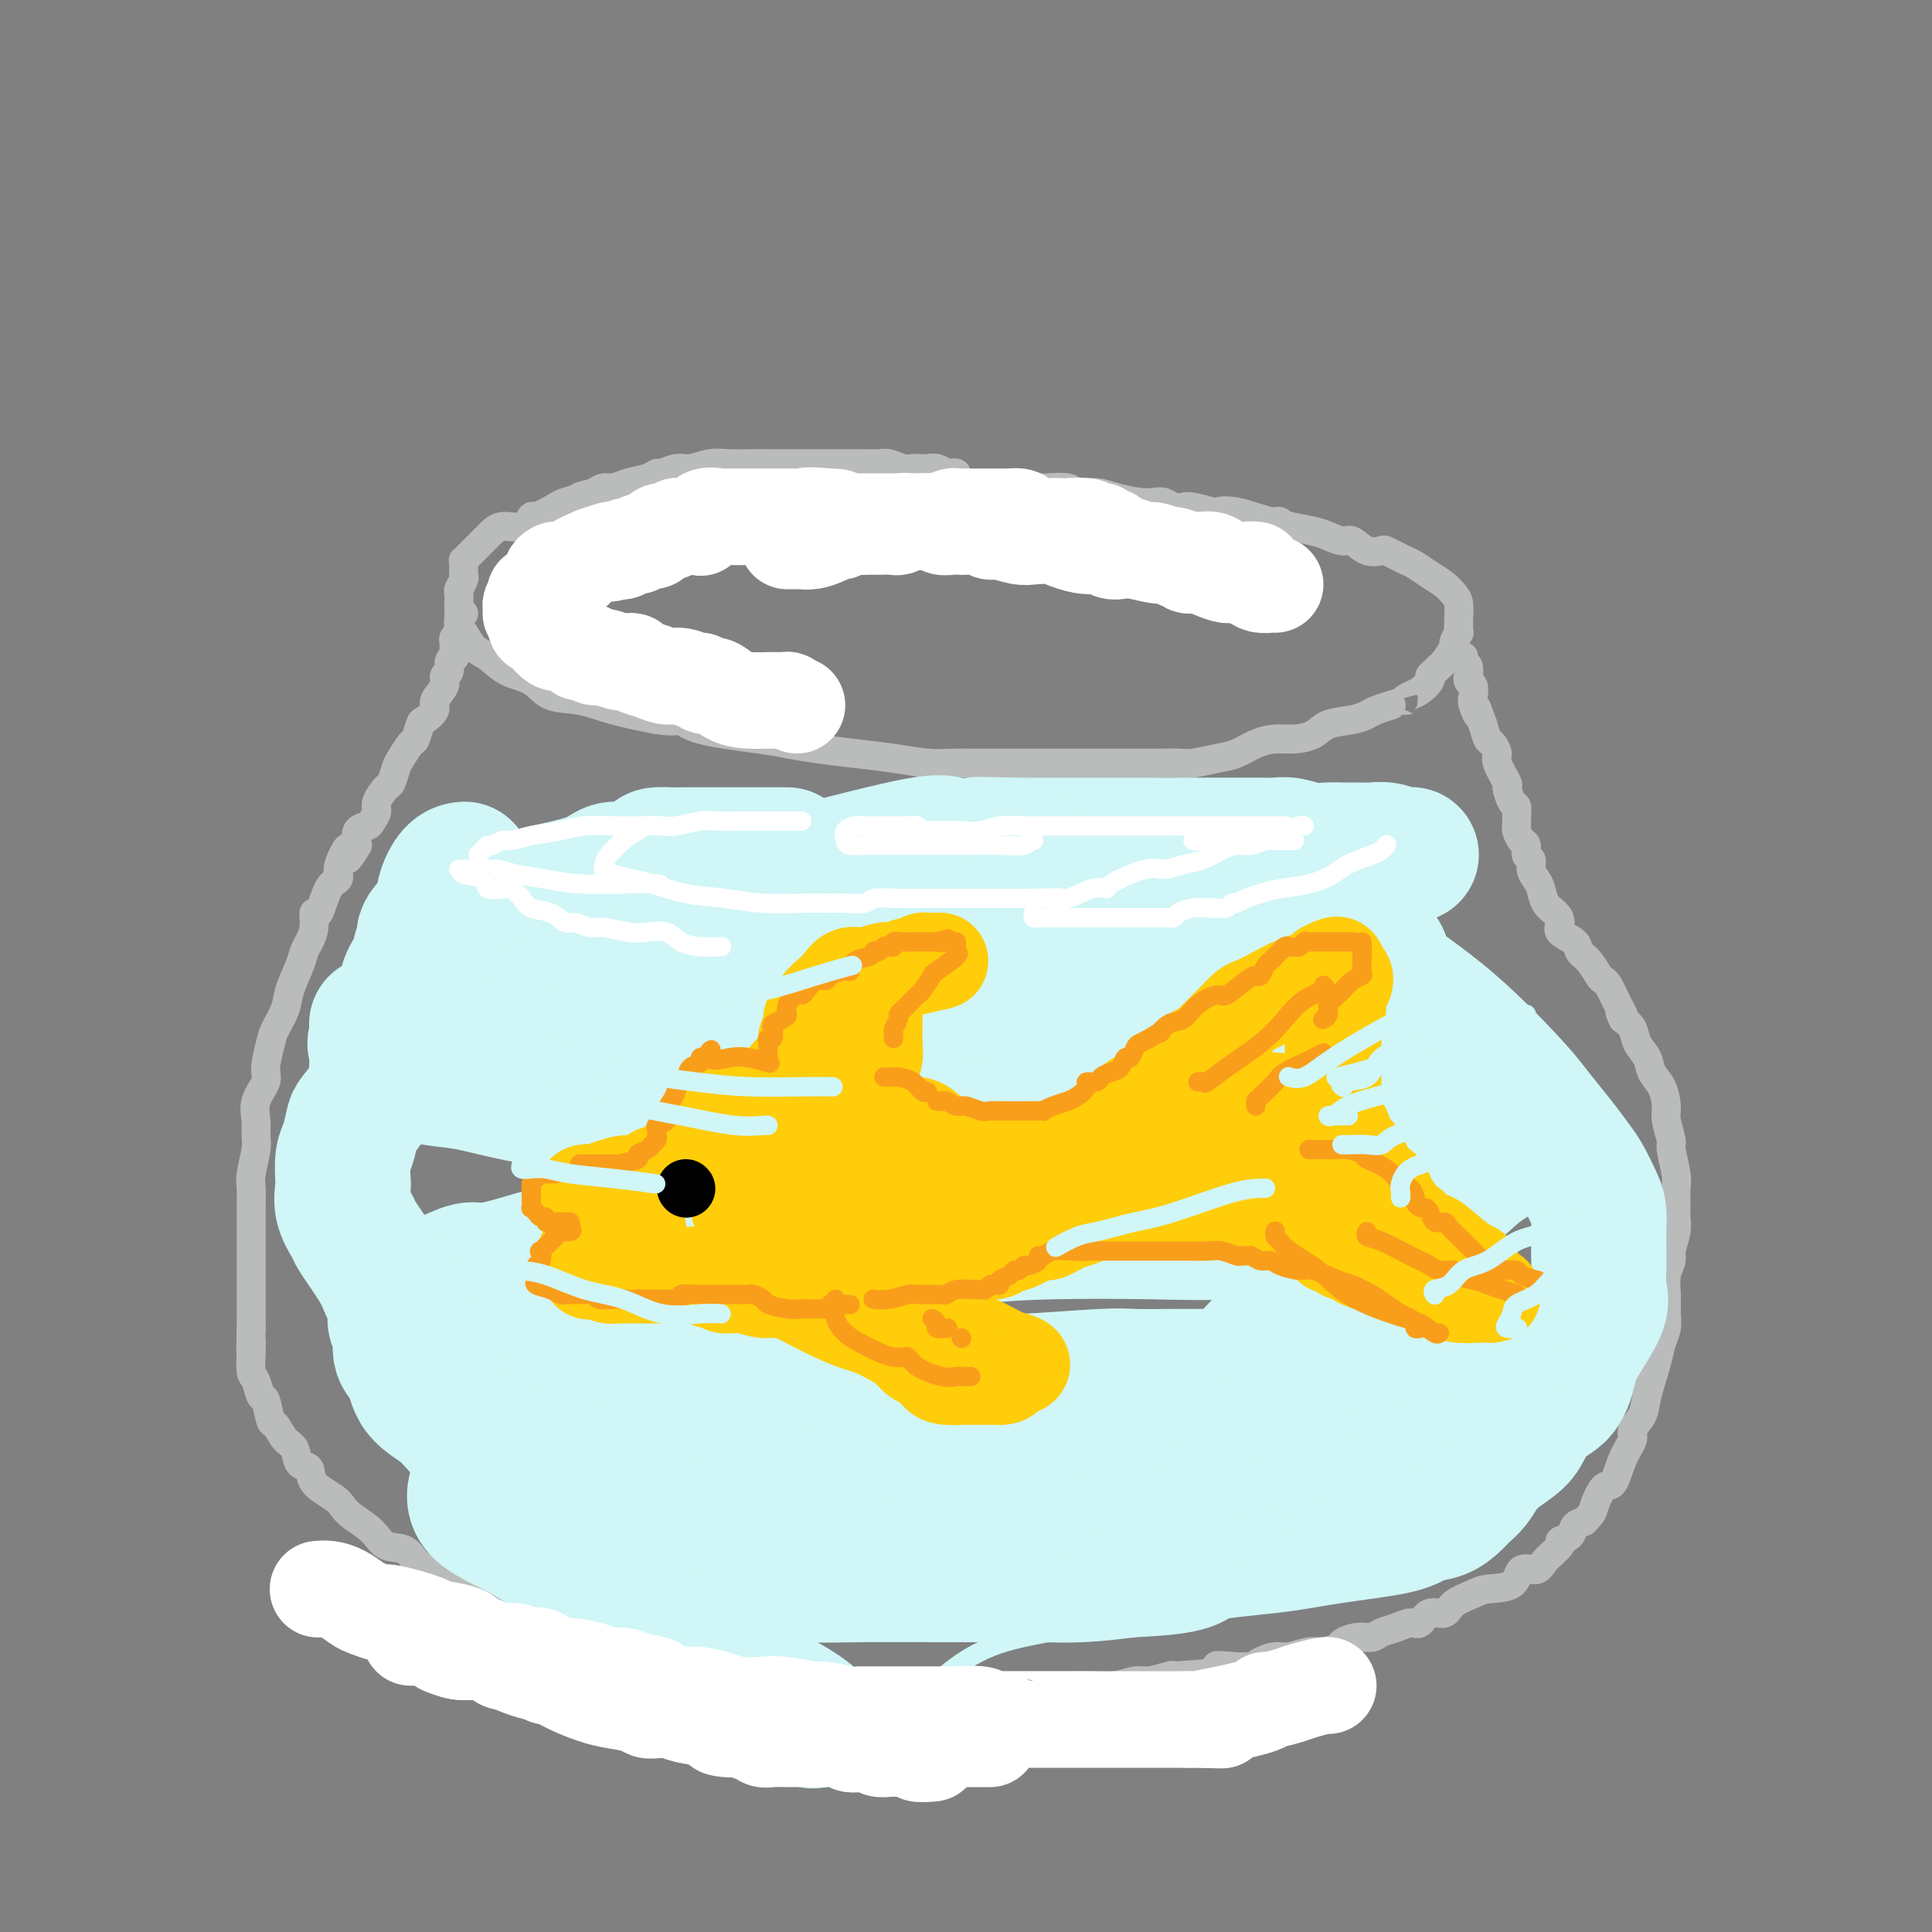 <svg viewBox='0 0 400 400' version='1.1' xmlns='http://www.w3.org/2000/svg' xmlns:xlink='http://www.w3.org/1999/xlink'><rect x="0" y="0" width="400" height="400" fill="#808080" stroke="none"/><g fill='none' stroke='rgb(186,187,187)' stroke-width='6' stroke-linecap='round' stroke-linejoin='round'><path d='M198,99c0.096,-0.415 0.192,-0.829 0,-1c-0.192,-0.171 -0.671,-0.098 -1,0c-0.329,0.098 -0.507,0.222 -1,0c-0.493,-0.222 -1.300,-0.791 -2,-1c-0.700,-0.209 -1.294,-0.060 -2,0c-0.706,0.060 -1.526,0.030 -2,0c-0.474,-0.030 -0.602,-0.061 -1,0c-0.398,0.061 -1.065,0.212 -2,0c-0.935,-0.212 -2.137,-0.789 -3,-1c-0.863,-0.211 -1.388,-0.057 -2,0c-0.612,0.057 -1.313,0.015 -2,0c-0.687,-0.015 -1.362,-0.004 -2,0c-0.638,0.004 -1.241,0.001 -2,0c-0.759,-0.001 -1.676,-0.000 -3,0c-1.324,0.000 -3.057,-0.000 -4,0c-0.943,0.000 -1.098,0.000 -2,0c-0.902,-0.000 -2.551,-0.001 -4,0c-1.449,0.001 -2.699,0.004 -4,0c-1.301,-0.004 -2.655,-0.016 -4,0c-1.345,0.016 -2.683,0.061 -4,0c-1.317,-0.061 -2.615,-0.227 -4,0c-1.385,0.227 -2.859,0.849 -4,1c-1.141,0.151 -1.950,-0.167 -3,0c-1.050,0.167 -2.340,0.819 -3,1c-0.660,0.181 -0.691,-0.110 -1,0c-0.309,0.110 -0.898,0.621 -2,1c-1.102,0.379 -2.718,0.627 -4,1c-1.282,0.373 -2.230,0.870 -3,1c-0.770,0.130 -1.363,-0.106 -2,0c-0.637,0.106 -1.319,0.553 -2,1'/><path d='M123,102c-4.226,1.101 -2.792,0.853 -3,1c-0.208,0.147 -2.060,0.688 -3,1c-0.940,0.312 -0.969,0.394 -2,1c-1.031,0.606 -3.066,1.736 -4,2c-0.934,0.264 -0.769,-0.339 -1,0c-0.231,0.339 -0.860,1.621 -2,2c-1.140,0.379 -2.793,-0.143 -4,0c-1.207,0.143 -1.970,0.952 -3,2c-1.030,1.048 -2.329,2.336 -3,3c-0.671,0.664 -0.716,0.703 -1,1c-0.284,0.297 -0.808,0.854 -1,1c-0.192,0.146 -0.050,-0.117 0,0c0.050,0.117 0.010,0.613 0,1c-0.010,0.387 0.011,0.666 0,1c-0.011,0.334 -0.056,0.723 0,1c0.056,0.277 0.211,0.441 0,1c-0.211,0.559 -0.788,1.514 -1,2c-0.212,0.486 -0.057,0.501 0,1c0.057,0.499 0.018,1.480 0,2c-0.018,0.520 -0.014,0.580 0,1c0.014,0.420 0.036,1.199 0,2c-0.036,0.801 -0.132,1.622 0,2c0.132,0.378 0.493,0.312 1,1c0.507,0.688 1.162,2.128 2,3c0.838,0.872 1.860,1.174 3,2c1.140,0.826 2.398,2.175 4,3c1.602,0.825 3.548,1.127 5,2c1.452,0.873 2.410,2.316 4,3c1.590,0.684 3.813,0.607 6,1c2.187,0.393 4.339,1.255 7,2c2.661,0.745 5.830,1.372 9,2'/><path d='M136,149c4.467,0.681 4.635,-0.116 5,0c0.365,0.116 0.927,1.144 4,2c3.073,0.856 8.658,1.538 12,2c3.342,0.462 4.441,0.702 6,1c1.559,0.298 3.576,0.654 6,1c2.424,0.346 5.254,0.681 8,1c2.746,0.319 5.408,0.621 8,1c2.592,0.379 5.114,0.834 7,1c1.886,0.166 3.136,0.045 5,0c1.864,-0.045 4.344,-0.012 6,0c1.656,0.012 2.489,0.003 4,0c1.511,-0.003 3.699,-0.001 5,0c1.301,0.001 1.714,0.000 4,0c2.286,-0.000 6.444,-0.000 9,0c2.556,0.000 3.511,0.001 5,0c1.489,-0.001 3.511,-0.003 5,0c1.489,0.003 2.446,0.013 4,0c1.554,-0.013 3.707,-0.048 5,0c1.293,0.048 1.728,0.181 3,0c1.272,-0.181 3.382,-0.675 5,-1c1.618,-0.325 2.744,-0.481 4,-1c1.256,-0.519 2.641,-1.400 4,-2c1.359,-0.600 2.692,-0.920 4,-1c1.308,-0.080 2.591,0.081 4,0c1.409,-0.081 2.943,-0.403 4,-1c1.057,-0.597 1.637,-1.469 3,-2c1.363,-0.531 3.510,-0.720 5,-1c1.490,-0.280 2.324,-0.652 3,-1c0.676,-0.348 1.193,-0.671 2,-1c0.807,-0.329 1.903,-0.665 3,-1'/><path d='M288,146c6.985,-2.031 3.948,-1.107 3,-1c-0.948,0.107 0.194,-0.601 1,-1c0.806,-0.399 1.277,-0.489 2,-1c0.723,-0.511 1.698,-1.444 2,-2c0.302,-0.556 -0.069,-0.734 0,-1c0.069,-0.266 0.578,-0.619 1,-1c0.422,-0.381 0.758,-0.790 1,-1c0.242,-0.210 0.391,-0.222 1,-1c0.609,-0.778 1.680,-2.321 2,-3c0.320,-0.679 -0.111,-0.495 0,-1c0.111,-0.505 0.762,-1.700 1,-2c0.238,-0.300 0.061,0.296 0,0c-0.061,-0.296 -0.008,-1.483 0,-2c0.008,-0.517 -0.031,-0.365 0,-1c0.031,-0.635 0.132,-2.058 0,-3c-0.132,-0.942 -0.497,-1.404 -1,-2c-0.503,-0.596 -1.146,-1.325 -2,-2c-0.854,-0.675 -1.921,-1.295 -3,-2c-1.079,-0.705 -2.171,-1.496 -3,-2c-0.829,-0.504 -1.393,-0.721 -2,-1c-0.607,-0.279 -1.255,-0.618 -2,-1c-0.745,-0.382 -1.588,-0.805 -2,-1c-0.412,-0.195 -0.393,-0.160 -1,0c-0.607,0.160 -1.841,0.446 -3,0c-1.159,-0.446 -2.244,-1.625 -3,-2c-0.756,-0.375 -1.182,0.054 -2,0c-0.818,-0.054 -2.028,-0.592 -3,-1c-0.972,-0.408 -1.706,-0.688 -3,-1c-1.294,-0.312 -3.147,-0.656 -5,-1'/><path d='M267,109c-3.831,-1.187 -2.410,-1.154 -2,-1c0.410,0.154 -0.191,0.430 -2,0c-1.809,-0.430 -4.827,-1.565 -7,-2c-2.173,-0.435 -3.502,-0.168 -4,0c-0.498,0.168 -0.164,0.237 -1,0c-0.836,-0.237 -2.843,-0.782 -4,-1c-1.157,-0.218 -1.466,-0.110 -2,0c-0.534,0.110 -1.294,0.223 -2,0c-0.706,-0.223 -1.360,-0.782 -2,-1c-0.640,-0.218 -1.268,-0.096 -2,0c-0.732,0.096 -1.569,0.166 -3,0c-1.431,-0.166 -3.456,-0.566 -5,-1c-1.544,-0.434 -2.606,-0.901 -4,-1c-1.394,-0.099 -3.119,0.170 -4,0c-0.881,-0.170 -0.919,-0.777 -2,-1c-1.081,-0.223 -3.204,-0.060 -4,0c-0.796,0.060 -0.264,0.016 -1,0c-0.736,-0.016 -2.741,-0.004 -4,0c-1.259,0.004 -1.774,0.001 -3,0c-1.226,-0.001 -3.164,-0.000 -5,0c-1.836,0.000 -3.571,0.000 -5,0c-1.429,-0.000 -2.551,-0.000 -3,0c-0.449,0.000 -0.224,0.000 0,0'/><path d='M96,127c-0.425,0.333 -0.850,0.667 -1,1c-0.150,0.333 -0.026,0.667 0,1c0.026,0.333 -0.045,0.665 0,1c0.045,0.335 0.208,0.672 0,1c-0.208,0.328 -0.787,0.648 -1,1c-0.213,0.352 -0.061,0.737 0,1c0.061,0.263 0.032,0.403 0,1c-0.032,0.597 -0.065,1.651 0,2c0.065,0.349 0.230,-0.007 0,0c-0.230,0.007 -0.854,0.376 -1,1c-0.146,0.624 0.187,1.504 0,2c-0.187,0.496 -0.894,0.610 -1,1c-0.106,0.390 0.389,1.058 0,2c-0.389,0.942 -1.663,2.158 -2,3c-0.337,0.842 0.261,1.309 0,2c-0.261,0.691 -1.383,1.607 -2,2c-0.617,0.393 -0.728,0.264 -1,1c-0.272,0.736 -0.703,2.338 -1,3c-0.297,0.662 -0.459,0.385 -1,1c-0.541,0.615 -1.459,2.122 -2,3c-0.541,0.878 -0.704,1.127 -1,2c-0.296,0.873 -0.724,2.370 -1,3c-0.276,0.630 -0.402,0.393 -1,1c-0.598,0.607 -1.670,2.059 -2,3c-0.330,0.941 0.083,1.371 0,2c-0.083,0.629 -0.661,1.457 -1,2c-0.339,0.543 -0.437,0.800 -1,1c-0.563,0.200 -1.589,0.343 -2,1c-0.411,0.657 -0.205,1.829 0,3'/><path d='M74,175c-3.195,5.312 -2.182,2.091 -2,1c0.182,-1.091 -0.465,-0.052 -1,1c-0.535,1.052 -0.956,2.118 -1,3c-0.044,0.882 0.290,1.580 0,2c-0.290,0.420 -1.205,0.564 -2,2c-0.795,1.436 -1.470,4.166 -2,5c-0.530,0.834 -0.914,-0.228 -1,0c-0.086,0.228 0.128,1.748 0,3c-0.128,1.252 -0.596,2.238 -1,3c-0.404,0.762 -0.742,1.299 -1,2c-0.258,0.701 -0.436,1.564 -1,3c-0.564,1.436 -1.514,3.445 -2,5c-0.486,1.555 -0.506,2.656 -1,4c-0.494,1.344 -1.460,2.932 -2,4c-0.540,1.068 -0.652,1.615 -1,3c-0.348,1.385 -0.931,3.606 -1,5c-0.069,1.394 0.375,1.960 0,3c-0.375,1.040 -1.568,2.555 -2,4c-0.432,1.445 -0.102,2.821 0,4c0.102,1.179 -0.025,2.160 0,3c0.025,0.840 0.203,1.541 0,3c-0.203,1.459 -0.786,3.678 -1,5c-0.214,1.322 -0.057,1.746 0,3c0.057,1.254 0.015,3.339 0,5c-0.015,1.661 -0.004,2.899 0,4c0.004,1.101 0.001,2.066 0,3c-0.001,0.934 -0.000,1.839 0,3c0.000,1.161 0.000,2.579 0,4c-0.000,1.421 -0.000,2.844 0,4c0.000,1.156 0.000,2.045 0,3c-0.000,0.955 -0.000,1.978 0,3'/><path d='M52,275c-0.158,7.889 -0.053,4.111 0,3c0.053,-1.111 0.056,0.444 0,2c-0.056,1.556 -0.169,3.111 0,4c0.169,0.889 0.622,1.111 1,2c0.378,0.889 0.681,2.444 1,3c0.319,0.556 0.653,0.111 1,1c0.347,0.889 0.708,3.111 1,4c0.292,0.889 0.517,0.446 1,1c0.483,0.554 1.226,2.105 2,3c0.774,0.895 1.580,1.136 2,2c0.420,0.864 0.455,2.353 1,3c0.545,0.647 1.600,0.452 2,1c0.400,0.548 0.145,1.840 1,3c0.855,1.160 2.822,2.189 4,3c1.178,0.811 1.569,1.406 2,2c0.431,0.594 0.904,1.189 2,2c1.096,0.811 2.816,1.837 4,3c1.184,1.163 1.831,2.462 3,3c1.169,0.538 2.859,0.314 4,1c1.141,0.686 1.734,2.282 3,3c1.266,0.718 3.207,0.560 4,1c0.793,0.440 0.440,1.480 1,2c0.560,0.520 2.032,0.521 3,1c0.968,0.479 1.430,1.437 2,2c0.570,0.563 1.248,0.732 2,1c0.752,0.268 1.580,0.635 2,1c0.420,0.365 0.433,0.728 1,1c0.567,0.272 1.688,0.454 3,1c1.312,0.546 2.815,1.455 4,2c1.185,0.545 2.053,0.727 3,1c0.947,0.273 1.974,0.636 3,1'/><path d='M115,338c5.903,2.676 3.162,0.365 3,0c-0.162,-0.365 2.257,1.215 4,2c1.743,0.785 2.812,0.773 4,1c1.188,0.227 2.496,0.692 4,1c1.504,0.308 3.203,0.460 5,1c1.797,0.540 3.692,1.469 5,2c1.308,0.531 2.030,0.663 4,1c1.970,0.337 5.189,0.879 7,1c1.811,0.121 2.216,-0.178 3,0c0.784,0.178 1.948,0.832 4,1c2.052,0.168 4.991,-0.151 7,0c2.009,0.151 3.086,0.773 4,1c0.914,0.227 1.665,0.061 3,0c1.335,-0.061 3.256,-0.016 5,0c1.744,0.016 3.313,0.004 5,0c1.687,-0.004 3.494,-0.001 5,0c1.506,0.001 2.710,0.000 4,0c1.290,-0.000 2.664,-0.000 4,0c1.336,0.000 2.634,0.000 4,0c1.366,-0.000 2.801,-0.000 4,0c1.199,0.000 2.161,0.000 3,0c0.839,-0.000 1.556,-0.000 3,0c1.444,0.000 3.614,0.001 5,0c1.386,-0.001 1.988,-0.004 3,0c1.012,0.004 2.432,0.016 4,0c1.568,-0.016 3.282,-0.061 5,0c1.718,0.061 3.441,0.226 5,0c1.559,-0.226 2.954,-0.844 4,-1c1.046,-0.156 1.743,0.150 3,0c1.257,-0.150 3.073,-0.757 4,-1c0.927,-0.243 0.963,-0.121 1,0'/><path d='M243,347c13.363,-0.759 9.772,-1.658 9,-2c-0.772,-0.342 1.275,-0.129 3,0c1.725,0.129 3.126,0.174 4,0c0.874,-0.174 1.219,-0.568 2,-1c0.781,-0.432 1.996,-0.903 3,-1c1.004,-0.097 1.798,0.182 3,0c1.202,-0.182 2.814,-0.823 4,-1c1.186,-0.177 1.946,0.111 3,0c1.054,-0.111 2.403,-0.621 3,-1c0.597,-0.379 0.442,-0.626 1,-1c0.558,-0.374 1.830,-0.875 3,-1c1.170,-0.125 2.239,0.126 3,0c0.761,-0.126 1.214,-0.630 2,-1c0.786,-0.370 1.906,-0.605 3,-1c1.094,-0.395 2.164,-0.949 3,-1c0.836,-0.051 1.439,0.400 2,0c0.561,-0.400 1.081,-1.652 2,-2c0.919,-0.348 2.236,0.207 3,0c0.764,-0.207 0.976,-1.177 2,-2c1.024,-0.823 2.859,-1.497 4,-2c1.141,-0.503 1.588,-0.833 3,-1c1.412,-0.167 3.788,-0.171 5,-1c1.212,-0.829 1.262,-2.484 2,-3c0.738,-0.516 2.166,0.109 3,0c0.834,-0.109 1.073,-0.950 2,-2c0.927,-1.050 2.541,-2.309 3,-3c0.459,-0.691 -0.238,-0.814 0,-1c0.238,-0.186 1.410,-0.435 2,-1c0.590,-0.565 0.597,-1.447 1,-2c0.403,-0.553 1.201,-0.776 2,-1'/><path d='M328,315c1.905,-1.982 1.667,-1.939 2,-3c0.333,-1.061 1.236,-3.228 2,-4c0.764,-0.772 1.389,-0.149 2,-1c0.611,-0.851 1.209,-3.175 2,-5c0.791,-1.825 1.774,-3.149 2,-4c0.226,-0.851 -0.305,-1.228 0,-2c0.305,-0.772 1.444,-1.939 2,-3c0.556,-1.061 0.527,-2.016 1,-4c0.473,-1.984 1.448,-4.999 2,-7c0.552,-2.001 0.683,-2.990 1,-4c0.317,-1.010 0.821,-2.043 1,-3c0.179,-0.957 0.033,-1.840 0,-3c-0.033,-1.160 0.048,-2.597 0,-4c-0.048,-1.403 -0.223,-2.774 0,-4c0.223,-1.226 0.844,-2.309 1,-3c0.156,-0.691 -0.155,-0.990 0,-2c0.155,-1.010 0.775,-2.732 1,-4c0.225,-1.268 0.056,-2.081 0,-3c-0.056,-0.919 0.000,-1.945 0,-3c-0.000,-1.055 -0.056,-2.138 0,-3c0.056,-0.862 0.226,-1.503 0,-3c-0.226,-1.497 -0.847,-3.850 -1,-5c-0.153,-1.150 0.162,-1.098 0,-2c-0.162,-0.902 -0.802,-2.758 -1,-4c-0.198,-1.242 0.045,-1.868 0,-3c-0.045,-1.132 -0.378,-2.768 -1,-4c-0.622,-1.232 -1.531,-2.059 -2,-3c-0.469,-0.941 -0.497,-1.994 -1,-3c-0.503,-1.006 -1.482,-1.963 -2,-3c-0.518,-1.037 -0.577,-2.153 -1,-3c-0.423,-0.847 -1.212,-1.423 -2,-2'/><path d='M336,211c-1.360,-2.951 -0.262,-1.328 0,-1c0.262,0.328 -0.314,-0.640 -1,-2c-0.686,-1.360 -1.484,-3.113 -2,-4c-0.516,-0.887 -0.752,-0.909 -1,-1c-0.248,-0.091 -0.509,-0.251 -1,-1c-0.491,-0.749 -1.213,-2.087 -2,-3c-0.787,-0.913 -1.638,-1.399 -2,-2c-0.362,-0.601 -0.233,-1.315 -1,-2c-0.767,-0.685 -2.429,-1.342 -3,-2c-0.571,-0.658 -0.051,-1.317 0,-2c0.051,-0.683 -0.369,-1.390 -1,-2c-0.631,-0.610 -1.475,-1.123 -2,-2c-0.525,-0.877 -0.733,-2.118 -1,-3c-0.267,-0.882 -0.593,-1.406 -1,-2c-0.407,-0.594 -0.897,-1.257 -1,-2c-0.103,-0.743 0.179,-1.565 0,-2c-0.179,-0.435 -0.818,-0.483 -1,-1c-0.182,-0.517 0.095,-1.503 0,-2c-0.095,-0.497 -0.561,-0.505 -1,-1c-0.439,-0.495 -0.852,-1.478 -1,-2c-0.148,-0.522 -0.030,-0.582 0,-1c0.030,-0.418 -0.028,-1.194 0,-2c0.028,-0.806 0.143,-1.641 0,-2c-0.143,-0.359 -0.545,-0.242 -1,-1c-0.455,-0.758 -0.962,-2.392 -1,-3c-0.038,-0.608 0.393,-0.189 0,-1c-0.393,-0.811 -1.611,-2.853 -2,-4c-0.389,-1.147 0.050,-1.400 0,-2c-0.050,-0.600 -0.590,-1.546 -1,-2c-0.410,-0.454 -0.688,-0.415 -1,-1c-0.312,-0.585 -0.656,-1.792 -1,-3'/><path d='M307,150c-2.178,-6.080 -1.123,-2.781 -1,-2c0.123,0.781 -0.685,-0.958 -1,-2c-0.315,-1.042 -0.137,-1.388 0,-2c0.137,-0.612 0.234,-1.491 0,-2c-0.234,-0.509 -0.799,-0.647 -1,-1c-0.201,-0.353 -0.040,-0.922 0,-1c0.040,-0.078 -0.042,0.333 0,0c0.042,-0.333 0.207,-1.410 0,-2c-0.207,-0.590 -0.788,-0.694 -1,-1c-0.212,-0.306 -0.057,-0.813 0,-1c0.057,-0.187 0.016,-0.053 0,0c-0.016,0.053 -0.008,0.027 0,0'/></g>
<g fill='none' stroke='rgb(208,246,247)' stroke-width='28' stroke-linecap='round' stroke-linejoin='round'><path d='M292,177c0.158,-0.030 0.316,-0.061 0,0c-0.316,0.061 -1.107,0.212 -2,0c-0.893,-0.212 -1.889,-0.789 -3,-1c-1.111,-0.211 -2.339,-0.057 -3,0c-0.661,0.057 -0.757,0.015 -1,0c-0.243,-0.015 -0.634,-0.004 -1,0c-0.366,0.004 -0.709,0.002 -1,0c-0.291,-0.002 -0.532,-0.004 -1,0c-0.468,0.004 -1.164,0.015 -2,0c-0.836,-0.015 -1.813,-0.057 -3,0c-1.187,0.057 -2.583,0.211 -4,0c-1.417,-0.211 -2.854,-0.789 -4,-1c-1.146,-0.211 -1.999,-0.057 -3,0c-1.001,0.057 -2.148,0.015 -3,0c-0.852,-0.015 -1.410,-0.004 -2,0c-0.590,0.004 -1.213,0.001 -2,0c-0.787,-0.001 -1.739,-0.000 -3,0c-1.261,0.000 -2.833,0.000 -4,0c-1.167,-0.000 -1.930,-0.000 -3,0c-1.070,0.000 -2.446,0.000 -4,0c-1.554,-0.000 -3.285,-0.000 -4,0c-0.715,0.000 -0.414,0.000 -1,0c-0.586,-0.000 -2.058,-0.000 -3,0c-0.942,0.000 -1.352,0.000 -2,0c-0.648,-0.000 -1.533,-0.000 -2,0c-0.467,0.000 -0.515,0.000 -1,0c-0.485,-0.000 -1.408,-0.000 -2,0c-0.592,0.000 -0.852,0.000 -3,0c-2.148,-0.000 -6.185,-0.000 -9,0c-2.815,0.000 -4.407,0.000 -6,0'/><path d='M210,175c-13.422,-0.304 -5.977,-0.064 -4,0c1.977,0.064 -1.512,-0.050 -4,0c-2.488,0.050 -3.973,0.262 -5,0c-1.027,-0.262 -1.595,-0.998 -7,0c-5.405,0.998 -15.648,3.730 -21,5c-5.352,1.270 -5.815,1.077 -6,1c-0.185,-0.077 -0.093,-0.039 0,0'/><path d='M163,177c-0.226,-0.000 -0.452,-0.000 -2,0c-1.548,0.000 -4.420,0.000 -7,0c-2.580,-0.000 -4.870,-0.000 -7,0c-2.130,0.000 -4.100,0.002 -5,0c-0.900,-0.002 -0.731,-0.007 -1,0c-0.269,0.007 -0.975,0.025 -2,0c-1.025,-0.025 -2.370,-0.092 -3,0c-0.630,0.092 -0.545,0.344 -1,1c-0.455,0.656 -1.451,1.717 -3,2c-1.549,0.283 -3.652,-0.213 -5,0c-1.348,0.213 -1.940,1.134 -4,2c-2.060,0.866 -5.589,1.676 -7,2c-1.411,0.324 -0.706,0.162 0,0'/><path d='M96,196c0.062,0.454 0.123,0.907 0,1c-0.123,0.093 -0.431,-0.175 0,0c0.431,0.175 1.600,0.791 5,2c3.400,1.209 9.030,3.009 13,4c3.970,0.991 6.279,1.172 9,2c2.721,0.828 5.854,2.303 9,3c3.146,0.697 6.304,0.618 10,1c3.696,0.382 7.931,1.227 11,2c3.069,0.773 4.972,1.475 10,2c5.028,0.525 13.180,0.874 17,1c3.820,0.126 3.307,0.030 5,0c1.693,-0.030 5.593,0.007 9,0c3.407,-0.007 6.321,-0.057 9,0c2.679,0.057 5.124,0.223 9,0c3.876,-0.223 9.183,-0.833 13,-1c3.817,-0.167 6.146,0.111 9,0c2.854,-0.111 6.235,-0.611 9,-1c2.765,-0.389 4.913,-0.666 7,-1c2.087,-0.334 4.111,-0.723 6,-1c1.889,-0.277 3.641,-0.442 5,-1c1.359,-0.558 2.324,-1.511 3,-2c0.676,-0.489 1.062,-0.516 2,-1c0.938,-0.484 2.429,-1.425 3,-2c0.571,-0.575 0.223,-0.784 1,-1c0.777,-0.216 2.678,-0.439 4,-1c1.322,-0.561 2.066,-1.460 3,-2c0.934,-0.540 2.059,-0.722 3,-1c0.941,-0.278 1.697,-0.651 2,-1c0.303,-0.349 0.151,-0.675 0,-1'/><path d='M282,197c3.400,-1.738 1.401,-0.084 -1,0c-2.401,0.084 -5.203,-1.404 -6,-2c-0.797,-0.596 0.413,-0.300 -4,-1c-4.413,-0.700 -14.448,-2.394 -21,-3c-6.552,-0.606 -9.622,-0.122 -14,0c-4.378,0.122 -10.065,-0.118 -16,0c-5.935,0.118 -12.119,0.595 -15,1c-2.881,0.405 -2.460,0.737 -5,1c-2.540,0.263 -8.040,0.455 -12,1c-3.960,0.545 -6.378,1.443 -9,2c-2.622,0.557 -5.448,0.772 -9,1c-3.552,0.228 -7.831,0.467 -12,1c-4.169,0.533 -8.228,1.359 -12,2c-3.772,0.641 -7.257,1.097 -11,2c-3.743,0.903 -7.746,2.252 -11,3c-3.254,0.748 -5.761,0.894 -8,2c-2.239,1.106 -4.211,3.173 -5,4c-0.789,0.827 -0.394,0.413 0,0'/><path d='M78,212c-0.002,0.343 -0.004,0.686 0,1c0.004,0.314 0.014,0.598 0,1c-0.014,0.402 -0.051,0.922 0,1c0.051,0.078 0.192,-0.288 0,0c-0.192,0.288 -0.715,1.228 0,2c0.715,0.772 2.668,1.375 4,2c1.332,0.625 2.044,1.270 3,2c0.956,0.730 2.155,1.543 4,2c1.845,0.457 4.337,0.559 7,1c2.663,0.441 5.497,1.222 9,2c3.503,0.778 7.677,1.553 12,2c4.323,0.447 8.797,0.564 13,1c4.203,0.436 8.135,1.189 15,2c6.865,0.811 16.662,1.680 23,2c6.338,0.320 9.216,0.092 13,0c3.784,-0.092 8.473,-0.048 13,0c4.527,0.048 8.893,0.100 13,0c4.107,-0.100 7.957,-0.352 12,-1c4.043,-0.648 8.280,-1.690 11,-2c2.720,-0.310 3.922,0.113 6,0c2.078,-0.113 5.032,-0.763 8,-1c2.968,-0.237 5.949,-0.063 9,0c3.051,0.063 6.172,0.013 9,0c2.828,-0.013 5.365,0.011 8,0c2.635,-0.011 5.369,-0.055 8,0c2.631,0.055 5.158,0.211 7,0c1.842,-0.211 2.999,-0.789 4,-1c1.001,-0.211 1.846,-0.057 3,0c1.154,0.057 2.615,0.016 4,0c1.385,-0.016 2.692,-0.008 4,0'/><path d='M300,228c20.772,-0.293 6.701,1.476 2,2c-4.701,0.524 -0.031,-0.196 2,0c2.031,0.196 1.424,1.308 2,2c0.576,0.692 2.334,0.964 3,1c0.666,0.036 0.241,-0.164 0,0c-0.241,0.164 -0.298,0.693 0,1c0.298,0.307 0.952,0.392 0,1c-0.952,0.608 -3.511,1.738 -6,3c-2.489,1.262 -4.910,2.657 -7,4c-2.090,1.343 -3.850,2.633 -6,4c-2.150,1.367 -4.691,2.811 -8,4c-3.309,1.189 -7.388,2.124 -12,3c-4.612,0.876 -9.758,1.691 -15,2c-5.242,0.309 -10.582,0.110 -17,0c-6.418,-0.110 -13.915,-0.131 -20,0c-6.085,0.131 -10.758,0.413 -16,1c-5.242,0.587 -11.054,1.478 -15,2c-3.946,0.522 -6.025,0.676 -10,1c-3.975,0.324 -9.845,0.818 -14,1c-4.155,0.182 -6.596,0.050 -10,0c-3.404,-0.050 -7.773,-0.020 -12,0c-4.227,0.020 -8.313,0.028 -13,0c-4.687,-0.028 -9.976,-0.092 -13,0c-3.024,0.092 -3.782,0.338 -6,1c-2.218,0.662 -5.895,1.738 -8,2c-2.105,0.262 -2.636,-0.291 -4,0c-1.364,0.291 -3.559,1.424 -5,2c-1.441,0.576 -2.126,0.593 -3,1c-0.874,0.407 -1.937,1.203 -3,2'/><path d='M86,268c-4.690,1.147 -1.916,0.015 -1,0c0.916,-0.015 -0.027,1.088 0,2c0.027,0.912 1.023,1.634 3,2c1.977,0.366 4.933,0.377 8,1c3.067,0.623 6.243,1.858 10,3c3.757,1.142 8.094,2.191 12,3c3.906,0.809 7.380,1.380 12,2c4.620,0.620 10.385,1.290 15,2c4.615,0.710 8.079,1.459 13,2c4.921,0.541 11.299,0.873 17,1c5.701,0.127 10.724,0.048 15,0c4.276,-0.048 7.807,-0.065 11,0c3.193,0.065 6.050,0.214 11,0c4.950,-0.214 11.992,-0.789 16,-1c4.008,-0.211 4.982,-0.056 7,0c2.018,0.056 5.080,0.015 8,0c2.920,-0.015 5.698,-0.005 8,0c2.302,0.005 4.129,0.003 5,0c0.871,-0.003 0.785,-0.008 1,0c0.215,0.008 0.732,0.031 1,0c0.268,-0.031 0.286,-0.114 0,0c-0.286,0.114 -0.875,0.425 -1,1c-0.125,0.575 0.213,1.415 -1,2c-1.213,0.585 -3.976,0.917 -7,2c-3.024,1.083 -6.307,2.917 -11,5c-4.693,2.083 -10.795,4.415 -17,6c-6.205,1.585 -12.514,2.425 -18,3c-5.486,0.575 -10.151,0.886 -15,1c-4.849,0.114 -9.882,0.031 -15,0c-5.118,-0.031 -10.319,-0.009 -15,0c-4.681,0.009 -8.840,0.004 -13,0'/><path d='M145,305c-13.793,0.166 -10.274,-1.420 -11,-2c-0.726,-0.580 -5.697,-0.153 -9,0c-3.303,0.153 -4.937,0.032 -6,0c-1.063,-0.032 -1.555,0.025 -2,0c-0.445,-0.025 -0.842,-0.131 -1,0c-0.158,0.131 -0.076,0.499 0,1c0.076,0.501 0.146,1.135 0,2c-0.146,0.865 -0.510,1.961 0,3c0.510,1.039 1.893,2.021 3,3c1.107,0.979 1.938,1.954 4,3c2.062,1.046 5.355,2.164 8,3c2.645,0.836 4.642,1.391 7,2c2.358,0.609 5.077,1.274 8,2c2.923,0.726 6.051,1.515 8,2c1.949,0.485 2.720,0.666 5,1c2.280,0.334 6.068,0.822 9,1c2.932,0.178 5.008,0.048 10,0c4.992,-0.048 12.902,-0.013 16,0c3.098,0.013 1.386,0.003 3,0c1.614,-0.003 6.556,-0.000 9,0c2.444,0.000 2.390,-0.003 3,0c0.610,0.003 1.885,0.011 3,0c1.115,-0.011 2.069,-0.041 4,0c1.931,0.041 4.837,0.155 8,0c3.163,-0.155 6.581,-0.577 10,-1'/><path d='M234,325c14.310,-0.584 12.585,-2.044 15,-3c2.415,-0.956 8.971,-1.407 14,-2c5.029,-0.593 8.530,-1.328 13,-2c4.470,-0.672 9.907,-1.283 13,-2c3.093,-0.717 3.840,-1.542 5,-2c1.160,-0.458 2.733,-0.548 4,-1c1.267,-0.452 2.228,-1.265 3,-2c0.772,-0.735 1.355,-1.394 2,-2c0.645,-0.606 1.351,-1.161 2,-2c0.649,-0.839 1.239,-1.961 2,-3c0.761,-1.039 1.692,-1.995 3,-3c1.308,-1.005 2.994,-2.061 4,-3c1.006,-0.939 1.331,-1.763 2,-3c0.669,-1.237 1.683,-2.887 3,-4c1.317,-1.113 2.938,-1.690 4,-3c1.062,-1.310 1.567,-3.355 2,-5c0.433,-1.645 0.796,-2.892 2,-5c1.204,-2.108 3.251,-5.078 4,-7c0.749,-1.922 0.201,-2.796 0,-4c-0.201,-1.204 -0.053,-2.738 0,-4c0.053,-1.262 0.012,-2.251 0,-3c-0.012,-0.749 0.005,-1.257 0,-2c-0.005,-0.743 -0.031,-1.720 0,-3c0.031,-1.280 0.119,-2.862 0,-4c-0.119,-1.138 -0.444,-1.830 -1,-3c-0.556,-1.170 -1.341,-2.818 -2,-4c-0.659,-1.182 -1.190,-1.900 -2,-3c-0.810,-1.100 -1.897,-2.584 -3,-4c-1.103,-1.416 -2.220,-2.766 -4,-5c-1.780,-2.234 -4.223,-5.353 -6,-7c-1.777,-1.647 -2.889,-1.824 -4,-2'/><path d='M309,223c-4.433,-5.478 -4.516,-5.172 -5,-5c-0.484,0.172 -1.369,0.212 -2,0c-0.631,-0.212 -1.006,-0.675 -1,-1c0.006,-0.325 0.394,-0.510 0,-1c-0.394,-0.490 -1.570,-1.283 -3,-2c-1.430,-0.717 -3.115,-1.359 -4,-2c-0.885,-0.641 -0.969,-1.282 -2,-2c-1.031,-0.718 -3.009,-1.514 -4,-2c-0.991,-0.486 -0.997,-0.663 -1,-1c-0.003,-0.337 -0.005,-0.835 0,-1c0.005,-0.165 0.015,0.002 0,0c-0.015,-0.002 -0.057,-0.173 0,-1c0.057,-0.827 0.213,-2.310 0,-3c-0.213,-0.690 -0.795,-0.586 -1,-1c-0.205,-0.414 -0.034,-1.345 0,-2c0.034,-0.655 -0.068,-1.035 0,-1c0.068,0.035 0.306,0.485 0,1c-0.306,0.515 -1.155,1.097 1,3c2.155,1.903 7.313,5.129 13,10c5.687,4.871 11.903,11.387 15,15c3.097,3.613 3.075,4.323 3,5c-0.075,0.677 -0.204,1.321 0,2c0.204,0.679 0.742,1.394 0,2c-0.742,0.606 -2.765,1.104 -5,2c-2.235,0.896 -4.681,2.188 -7,4c-2.319,1.812 -4.509,4.142 -7,6c-2.491,1.858 -5.283,3.245 -8,5c-2.717,1.755 -5.358,3.877 -8,6'/><path d='M283,259c-6.795,4.278 -6.284,3.473 -7,4c-0.716,0.527 -2.659,2.385 -5,5c-2.341,2.615 -5.079,5.985 -7,8c-1.921,2.015 -3.023,2.673 -5,5c-1.977,2.327 -4.828,6.322 -7,9c-2.172,2.678 -3.664,4.037 -5,6c-1.336,1.963 -2.516,4.528 -3,6c-0.484,1.472 -0.272,1.851 0,2c0.272,0.149 0.604,0.068 2,0c1.396,-0.068 3.858,-0.124 7,-1c3.142,-0.876 6.966,-2.572 10,-4c3.034,-1.428 5.277,-2.589 8,-4c2.723,-1.411 5.925,-3.072 10,-5c4.075,-1.928 9.021,-4.122 11,-5c1.979,-0.878 0.989,-0.439 0,0'/><path d='M310,280c-0.249,0.044 -0.499,0.088 -1,0c-0.501,-0.088 -1.255,-0.307 -3,1c-1.745,1.307 -4.482,4.140 -8,6c-3.518,1.860 -7.816,2.747 -12,4c-4.184,1.253 -8.254,2.872 -12,4c-3.746,1.128 -7.170,1.763 -12,3c-4.830,1.237 -11.068,3.074 -17,4c-5.932,0.926 -11.557,0.942 -17,1c-5.443,0.058 -10.702,0.159 -16,1c-5.298,0.841 -10.633,2.421 -15,3c-4.367,0.579 -7.764,0.155 -11,0c-3.236,-0.155 -6.311,-0.043 -9,0c-2.689,0.043 -4.993,0.015 -8,0c-3.007,-0.015 -6.718,-0.019 -10,0c-3.282,0.019 -6.135,0.061 -9,0c-2.865,-0.061 -5.741,-0.226 -9,-1c-3.259,-0.774 -6.901,-2.158 -10,-3c-3.099,-0.842 -5.656,-1.143 -8,-2c-2.344,-0.857 -4.474,-2.272 -6,-3c-1.526,-0.728 -2.448,-0.770 -3,-1c-0.552,-0.230 -0.736,-0.649 -1,-1c-0.264,-0.351 -0.610,-0.633 -1,-1c-0.390,-0.367 -0.826,-0.819 -1,-1c-0.174,-0.181 -0.087,-0.090 0,0'/><path d='M96,180c0.167,-0.017 0.334,-0.033 0,0c-0.334,0.033 -1.171,0.116 -2,1c-0.829,0.884 -1.652,2.569 -2,4c-0.348,1.431 -0.221,2.609 -1,4c-0.779,1.391 -2.464,2.994 -3,4c-0.536,1.006 0.077,1.413 0,2c-0.077,0.587 -0.845,1.353 -1,2c-0.155,0.647 0.304,1.173 0,2c-0.304,0.827 -1.372,1.954 -2,3c-0.628,1.046 -0.816,2.011 -1,3c-0.184,0.989 -0.365,2.001 -1,3c-0.635,0.999 -1.725,1.986 -2,3c-0.275,1.014 0.265,2.055 0,3c-0.265,0.945 -1.335,1.794 -2,3c-0.665,1.206 -0.923,2.768 -1,4c-0.077,1.232 0.029,2.133 0,3c-0.029,0.867 -0.194,1.700 -1,3c-0.806,1.300 -2.255,3.066 -3,4c-0.745,0.934 -0.788,1.036 -1,2c-0.212,0.964 -0.595,2.791 -1,4c-0.405,1.209 -0.833,1.799 -1,3c-0.167,1.201 -0.073,3.014 0,4c0.073,0.986 0.124,1.145 0,2c-0.124,0.855 -0.423,2.407 0,4c0.423,1.593 1.566,3.228 2,4c0.434,0.772 0.157,0.681 1,2c0.843,1.319 2.804,4.047 4,6c1.196,1.953 1.627,3.129 2,4c0.373,0.871 0.686,1.435 1,2'/><path d='M81,268c1.792,3.587 1.271,3.553 1,4c-0.271,0.447 -0.294,1.375 0,2c0.294,0.625 0.904,0.946 1,2c0.096,1.054 -0.321,2.842 0,4c0.321,1.158 1.380,1.688 2,3c0.620,1.312 0.799,3.407 2,5c1.201,1.593 3.422,2.686 5,4c1.578,1.314 2.511,2.851 5,5c2.489,2.149 6.532,4.910 9,6c2.468,1.090 3.360,0.509 5,1c1.640,0.491 4.027,2.052 6,3c1.973,0.948 3.532,1.281 5,2c1.468,0.719 2.844,1.825 5,3c2.156,1.175 5.092,2.420 8,3c2.908,0.580 5.790,0.496 9,1c3.210,0.504 6.749,1.597 12,2c5.251,0.403 12.215,0.115 15,0c2.785,-0.115 1.393,-0.058 0,0'/><path d='M101,299c-0.457,1.141 -0.914,2.282 -1,3c-0.086,0.718 0.200,1.013 0,2c-0.200,0.987 -0.886,2.665 -1,3c-0.114,0.335 0.343,-0.673 0,0c-0.343,0.673 -1.485,3.026 0,5c1.485,1.974 5.596,3.570 10,6c4.404,2.430 9.100,5.695 15,10c5.900,4.305 13.004,9.649 20,14c6.996,4.351 13.883,7.710 18,10c4.117,2.290 5.462,3.511 6,4c0.538,0.489 0.269,0.244 0,0'/></g>
<g fill='none' stroke='rgb(255,205,10)' stroke-width='20' stroke-linecap='round' stroke-linejoin='round'><path d='M178,231c0.082,-0.414 0.163,-0.828 0,-1c-0.163,-0.172 -0.572,-0.102 -1,0c-0.428,0.102 -0.876,0.238 -1,0c-0.124,-0.238 0.075,-0.849 0,-1c-0.075,-0.151 -0.423,0.157 -1,0c-0.577,-0.157 -1.383,-0.778 -2,-1c-0.617,-0.222 -1.045,-0.045 -1,0c0.045,0.045 0.563,-0.040 0,0c-0.563,0.040 -2.207,0.207 -3,0c-0.793,-0.207 -0.736,-0.788 -1,-1c-0.264,-0.212 -0.848,-0.057 -1,0c-0.152,0.057 0.130,0.015 0,0c-0.130,-0.015 -0.672,-0.004 -1,0c-0.328,0.004 -0.442,0.001 -1,0c-0.558,-0.001 -1.560,-0.000 -2,0c-0.440,0.000 -0.317,-0.000 -1,0c-0.683,0.000 -2.170,0.000 -3,0c-0.830,-0.000 -1.001,-0.001 -1,0c0.001,0.001 0.175,0.004 0,0c-0.175,-0.004 -0.698,-0.016 -1,0c-0.302,0.016 -0.381,0.060 -1,0c-0.619,-0.060 -1.776,-0.223 -2,0c-0.224,0.223 0.487,0.833 0,1c-0.487,0.167 -2.172,-0.110 -3,0c-0.828,0.110 -0.799,0.607 -1,1c-0.201,0.393 -0.631,0.683 -1,1c-0.369,0.317 -0.677,0.662 -1,1c-0.323,0.338 -0.662,0.669 -1,1'/><path d='M147,232c-1.559,0.947 -0.957,0.813 -1,1c-0.043,0.187 -0.731,0.693 -1,1c-0.269,0.307 -0.117,0.415 0,1c0.117,0.585 0.201,1.647 0,2c-0.201,0.353 -0.687,-0.002 -1,0c-0.313,0.002 -0.453,0.363 -1,1c-0.547,0.637 -1.501,1.552 -2,2c-0.499,0.448 -0.544,0.431 -1,1c-0.456,0.569 -1.322,1.724 -2,2c-0.678,0.276 -1.169,-0.329 -2,0c-0.831,0.329 -2.001,1.591 -3,2c-0.999,0.409 -1.826,-0.035 -3,0c-1.174,0.035 -2.695,0.549 -4,1c-1.305,0.451 -2.396,0.838 -3,1c-0.604,0.162 -0.723,0.099 -1,0c-0.277,-0.099 -0.714,-0.233 -1,0c-0.286,0.233 -0.423,0.833 0,1c0.423,0.167 1.406,-0.099 2,0c0.594,0.099 0.798,0.563 1,1c0.202,0.437 0.400,0.849 1,1c0.600,0.151 1.600,0.043 2,0c0.400,-0.043 0.200,-0.022 0,0'/><path d='M127,250c0.813,0.889 0.847,1.613 1,2c0.153,0.387 0.427,0.437 1,1c0.573,0.563 1.447,1.639 2,2c0.553,0.361 0.786,0.006 1,0c0.214,-0.006 0.408,0.338 0,1c-0.408,0.662 -1.418,1.641 -2,2c-0.582,0.359 -0.737,0.096 -1,0c-0.263,-0.096 -0.635,-0.027 -1,0c-0.365,0.027 -0.725,0.011 -1,0c-0.275,-0.011 -0.466,-0.017 -1,0c-0.534,0.017 -1.410,0.057 -2,0c-0.590,-0.057 -0.893,-0.211 -1,0c-0.107,0.211 -0.018,0.789 0,1c0.018,0.211 -0.034,0.057 0,0c0.034,-0.057 0.152,-0.016 0,0c-0.152,0.016 -0.576,0.008 -1,0'/><path d='M122,259c-1.237,0.353 -0.331,0.735 0,1c0.331,0.265 0.085,0.415 0,1c-0.085,0.585 -0.009,1.607 0,2c0.009,0.393 -0.047,0.158 0,0c0.047,-0.158 0.198,-0.238 1,0c0.802,0.238 2.256,0.796 3,1c0.744,0.204 0.778,0.055 1,0c0.222,-0.055 0.631,-0.015 1,0c0.369,0.015 0.699,0.004 1,0c0.301,-0.004 0.575,-0.001 1,0c0.425,0.001 1.003,0.000 2,0c0.997,-0.000 2.415,-0.000 3,0c0.585,0.000 0.337,-0.000 1,0c0.663,0.000 2.236,0.000 3,0c0.764,-0.000 0.718,-0.001 1,0c0.282,0.001 0.891,0.004 1,0c0.109,-0.004 -0.283,-0.015 0,0c0.283,0.015 1.242,0.057 2,0c0.758,-0.057 1.317,-0.211 2,0c0.683,0.211 1.492,0.788 2,1c0.508,0.212 0.717,0.061 1,0c0.283,-0.061 0.642,-0.030 1,0'/><path d='M149,265c3.679,0.382 1.377,0.839 1,1c-0.377,0.161 1.170,0.028 2,0c0.830,-0.028 0.944,0.049 1,0c0.056,-0.049 0.053,-0.223 1,0c0.947,0.223 2.845,0.844 4,1c1.155,0.156 1.566,-0.155 3,0c1.434,0.155 3.889,0.774 5,1c1.111,0.226 0.876,0.058 1,0c0.124,-0.058 0.606,-0.008 1,0c0.394,0.008 0.699,-0.028 1,0c0.301,0.028 0.597,0.119 1,0c0.403,-0.119 0.913,-0.446 2,-1c1.087,-0.554 2.750,-1.333 4,-2c1.250,-0.667 2.088,-1.222 3,-2c0.912,-0.778 1.897,-1.778 3,-2c1.103,-0.222 2.324,0.334 3,0c0.676,-0.334 0.808,-1.556 1,-2c0.192,-0.444 0.444,-0.108 1,0c0.556,0.108 1.417,-0.013 2,0c0.583,0.013 0.888,0.160 1,0c0.112,-0.160 0.030,-0.627 0,-1c-0.030,-0.373 -0.006,-0.651 0,-1c0.006,-0.349 -0.004,-0.770 0,-1c0.004,-0.230 0.022,-0.268 0,-1c-0.022,-0.732 -0.083,-2.159 0,-3c0.083,-0.841 0.309,-1.098 0,-2c-0.309,-0.902 -1.155,-2.451 -2,-4'/><path d='M188,246c-0.824,-2.282 -1.882,-1.487 -3,-2c-1.118,-0.513 -2.294,-2.334 -3,-3c-0.706,-0.666 -0.943,-0.178 -1,0c-0.057,0.178 0.064,0.045 0,0c-0.064,-0.045 -0.315,-0.001 -1,0c-0.685,0.001 -1.805,-0.039 -3,0c-1.195,0.039 -2.467,0.158 -4,0c-1.533,-0.158 -3.328,-0.593 -5,0c-1.672,0.593 -3.221,2.214 -5,3c-1.779,0.786 -3.787,0.735 -5,1c-1.213,0.265 -1.631,0.844 -2,1c-0.369,0.156 -0.688,-0.112 -1,0c-0.312,0.112 -0.617,0.603 -1,1c-0.383,0.397 -0.843,0.699 -1,1c-0.157,0.301 -0.011,0.603 0,1c0.011,0.397 -0.114,0.891 0,1c0.114,0.109 0.465,-0.168 1,0c0.535,0.168 1.253,0.780 3,1c1.747,0.220 4.523,0.048 6,0c1.477,-0.048 1.653,0.026 2,0c0.347,-0.026 0.864,-0.153 2,-1c1.136,-0.847 2.892,-2.412 4,-4c1.108,-1.588 1.567,-3.197 2,-4c0.433,-0.803 0.838,-0.801 1,-1c0.162,-0.199 0.081,-0.600 0,-1'/><path d='M174,240c1.096,-1.644 0.335,-0.755 0,-1c-0.335,-0.245 -0.244,-1.625 0,-2c0.244,-0.375 0.643,0.253 1,0c0.357,-0.253 0.673,-1.388 1,-2c0.327,-0.612 0.666,-0.700 1,-1c0.334,-0.300 0.664,-0.812 1,-1c0.336,-0.188 0.679,-0.050 1,0c0.321,0.050 0.619,0.013 1,0c0.381,-0.013 0.844,-0.004 1,0c0.156,0.004 0.003,0.001 0,0c-0.003,-0.001 0.142,-0.002 1,0c0.858,0.002 2.430,0.006 3,0c0.570,-0.006 0.139,-0.022 0,0c-0.139,0.022 0.015,0.082 1,0c0.985,-0.082 2.803,-0.305 4,0c1.197,0.305 1.775,1.139 3,2c1.225,0.861 3.099,1.750 4,2c0.901,0.250 0.829,-0.139 1,0c0.171,0.139 0.584,0.807 1,1c0.416,0.193 0.833,-0.088 1,0c0.167,0.088 0.083,0.544 0,1'/><path d='M200,239c1.665,1.155 0.827,1.041 1,1c0.173,-0.041 1.357,-0.011 2,0c0.643,0.011 0.745,0.003 1,0c0.255,-0.003 0.663,-0.001 1,0c0.337,0.001 0.605,0.000 1,0c0.395,-0.000 0.919,-0.000 1,0c0.081,0.000 -0.281,-0.000 0,0c0.281,0.000 1.205,0.000 2,0c0.795,-0.000 1.460,-0.000 2,0c0.540,0.000 0.956,0.001 1,0c0.044,-0.001 -0.284,-0.003 0,0c0.284,0.003 1.179,0.012 2,0c0.821,-0.012 1.568,-0.046 2,0c0.432,0.046 0.550,0.171 1,0c0.450,-0.171 1.234,-0.638 2,-1c0.766,-0.362 1.515,-0.618 2,-1c0.485,-0.382 0.705,-0.889 1,-1c0.295,-0.111 0.663,0.174 1,0c0.337,-0.174 0.641,-0.805 1,-1c0.359,-0.195 0.772,0.047 1,0c0.228,-0.047 0.269,-0.385 1,-1c0.731,-0.615 2.150,-1.509 3,-2c0.850,-0.491 1.130,-0.580 2,-1c0.870,-0.420 2.330,-1.173 3,-2c0.670,-0.827 0.550,-1.730 1,-2c0.450,-0.270 1.471,0.093 2,0c0.529,-0.093 0.565,-0.640 1,-1c0.435,-0.360 1.267,-0.531 2,-1c0.733,-0.469 1.366,-1.234 2,-2'/><path d='M242,224c3.843,-2.400 1.951,-0.899 2,-1c0.049,-0.101 2.040,-1.805 3,-3c0.960,-1.195 0.890,-1.881 1,-2c0.110,-0.119 0.402,0.328 1,0c0.598,-0.328 1.503,-1.431 2,-2c0.497,-0.569 0.584,-0.604 1,-1c0.416,-0.396 1.159,-1.152 2,-2c0.841,-0.848 1.779,-1.788 2,-2c0.221,-0.212 -0.274,0.305 0,0c0.274,-0.305 1.317,-1.434 2,-2c0.683,-0.566 1.004,-0.571 2,-1c0.996,-0.429 2.666,-1.281 4,-2c1.334,-0.719 2.333,-1.304 4,-2c1.667,-0.696 4.002,-1.501 5,-2c0.998,-0.499 0.659,-0.690 1,-1c0.341,-0.310 1.361,-0.737 2,-1c0.639,-0.263 0.897,-0.361 1,0c0.103,0.361 0.052,1.180 0,2'/><path d='M277,202c2.923,-0.324 0.731,2.368 0,4c-0.731,1.632 0.000,2.206 0,3c-0.000,0.794 -0.732,1.809 -1,3c-0.268,1.191 -0.072,2.557 0,3c0.072,0.443 0.019,-0.037 0,0c-0.019,0.037 -0.005,0.589 0,1c0.005,0.411 0.001,0.679 0,1c-0.001,0.321 -0.000,0.695 0,1c0.000,0.305 -0.001,0.542 0,1c0.001,0.458 0.004,1.138 0,2c-0.004,0.862 -0.016,1.904 0,3c0.016,1.096 0.061,2.244 0,3c-0.061,0.756 -0.226,1.120 0,2c0.226,0.880 0.843,2.276 1,3c0.157,0.724 -0.147,0.775 0,1c0.147,0.225 0.746,0.623 1,1c0.254,0.377 0.163,0.733 0,1c-0.163,0.267 -0.396,0.446 0,1c0.396,0.554 1.423,1.485 2,2c0.577,0.515 0.705,0.614 1,1c0.295,0.386 0.757,1.059 1,2c0.243,0.941 0.265,2.151 1,3c0.735,0.849 2.182,1.337 3,2c0.818,0.663 1.008,1.501 1,2c-0.008,0.499 -0.215,0.658 0,1c0.215,0.342 0.850,0.868 1,1c0.150,0.132 -0.187,-0.130 0,0c0.187,0.130 0.896,0.650 1,1c0.104,0.350 -0.399,0.528 0,1c0.399,0.472 1.699,1.236 3,2'/><path d='M292,254c3.177,4.083 3.620,3.291 4,3c0.380,-0.291 0.697,-0.082 2,1c1.303,1.082 3.591,3.036 5,4c1.409,0.964 1.937,0.938 2,1c0.063,0.062 -0.340,0.213 0,1c0.340,0.787 1.421,2.211 2,3c0.579,0.789 0.654,0.944 1,1c0.346,0.056 0.964,0.012 1,0c0.036,-0.012 -0.508,0.008 -1,0c-0.492,-0.008 -0.930,-0.045 -2,0c-1.070,0.045 -2.772,0.171 -4,0c-1.228,-0.171 -1.984,-0.638 -3,-1c-1.016,-0.362 -2.293,-0.618 -3,-1c-0.707,-0.382 -0.845,-0.890 -1,-1c-0.155,-0.110 -0.329,0.178 -1,0c-0.671,-0.178 -1.839,-0.820 -2,-1c-0.161,-0.180 0.686,0.104 0,0c-0.686,-0.104 -2.906,-0.595 -4,-1c-1.094,-0.405 -1.064,-0.724 -2,-1c-0.936,-0.276 -2.839,-0.507 -4,-1c-1.161,-0.493 -1.581,-1.246 -2,-2'/><path d='M280,259c-4.622,-1.254 -2.678,-0.390 -2,0c0.678,0.390 0.088,0.307 0,0c-0.088,-0.307 0.326,-0.839 0,-1c-0.326,-0.161 -1.391,0.050 -2,0c-0.609,-0.050 -0.761,-0.359 -1,-1c-0.239,-0.641 -0.565,-1.614 -1,-2c-0.435,-0.386 -0.977,-0.184 -1,0c-0.023,0.184 0.474,0.352 0,0c-0.474,-0.352 -1.920,-1.222 -3,-2c-1.080,-0.778 -1.794,-1.462 -3,-2c-1.206,-0.538 -2.902,-0.929 -4,-1c-1.098,-0.071 -1.596,0.177 -2,0c-0.404,-0.177 -0.714,-0.779 -1,-1c-0.286,-0.221 -0.547,-0.059 -1,0c-0.453,0.059 -1.097,0.016 -2,0c-0.903,-0.016 -2.063,-0.004 -3,0c-0.937,0.004 -1.650,0.001 -3,0c-1.350,-0.001 -3.336,-0.000 -4,0c-0.664,0.000 -0.008,0.000 0,0c0.008,-0.000 -0.634,-0.000 -1,0c-0.366,0.000 -0.455,0.000 -1,0c-0.545,-0.000 -1.545,-0.000 -2,0c-0.455,0.000 -0.363,0.000 -1,0c-0.637,-0.000 -2.002,-0.000 -3,0c-0.998,0.000 -1.628,0.000 -2,0c-0.372,-0.000 -0.485,-0.000 -1,0c-0.515,0.000 -1.433,0.000 -2,0c-0.567,-0.000 -0.784,-0.000 -1,0'/><path d='M233,249c-4.789,-0.032 -3.261,-0.111 -3,0c0.261,0.111 -0.746,0.412 -2,1c-1.254,0.588 -2.755,1.464 -4,2c-1.245,0.536 -2.235,0.731 -3,1c-0.765,0.269 -1.304,0.612 -2,1c-0.696,0.388 -1.549,0.821 -2,1c-0.451,0.179 -0.500,0.104 -1,0c-0.500,-0.104 -1.450,-0.235 -2,0c-0.550,0.235 -0.699,0.837 -1,1c-0.301,0.163 -0.753,-0.114 -1,0c-0.247,0.114 -0.289,0.619 -1,1c-0.711,0.381 -2.092,0.637 -3,1c-0.908,0.363 -1.341,0.833 -2,1c-0.659,0.167 -1.542,0.030 -2,0c-0.458,-0.030 -0.491,0.046 -1,0c-0.509,-0.046 -1.494,-0.213 -2,0c-0.506,0.213 -0.533,0.805 -1,1c-0.467,0.195 -1.375,-0.007 -2,0c-0.625,0.007 -0.967,0.222 -2,0c-1.033,-0.222 -2.758,-0.883 -4,-1c-1.242,-0.117 -2.003,0.309 -3,0c-0.997,-0.309 -2.230,-1.354 -3,-2c-0.770,-0.646 -1.075,-0.892 -1,-1c0.075,-0.108 0.531,-0.079 1,0c0.469,0.079 0.950,0.207 3,0c2.050,-0.207 5.667,-0.748 9,-1c3.333,-0.252 6.381,-0.215 10,-1c3.619,-0.785 7.810,-2.393 12,-4'/><path d='M220,250c6.874,-1.856 7.058,-2.997 8,-4c0.942,-1.003 2.642,-1.870 4,-3c1.358,-1.130 2.375,-2.523 3,-3c0.625,-0.477 0.858,-0.037 1,0c0.142,0.037 0.191,-0.329 2,-1c1.809,-0.671 5.377,-1.648 9,-2c3.623,-0.352 7.300,-0.080 10,0c2.700,0.080 4.423,-0.033 6,0c1.577,0.033 3.009,0.212 4,0c0.991,-0.212 1.540,-0.815 2,-1c0.460,-0.185 0.831,0.049 1,0c0.169,-0.049 0.136,-0.381 0,-1c-0.136,-0.619 -0.376,-1.525 0,-2c0.376,-0.475 1.369,-0.519 2,-1c0.631,-0.481 0.901,-1.399 1,-2c0.099,-0.601 0.028,-0.886 0,-1c-0.028,-0.114 -0.014,-0.057 0,0'/><path d='M270,228c-1.697,0.053 -3.393,0.105 -5,0c-1.607,-0.105 -3.124,-0.368 -4,0c-0.876,0.368 -1.111,1.367 -2,2c-0.889,0.633 -2.432,0.901 -3,1c-0.568,0.099 -0.162,0.028 0,0c0.162,-0.028 0.081,-0.014 0,0'/><path d='M256,231c-0.300,-0.016 -0.599,-0.032 -1,0c-0.401,0.032 -0.903,0.114 -1,0c-0.097,-0.114 0.211,-0.422 -1,0c-1.211,0.422 -3.941,1.575 -6,2c-2.059,0.425 -3.445,0.121 -4,0c-0.555,-0.121 -0.277,-0.061 0,0'/><path d='M163,238c0.000,-0.355 0.000,-0.710 0,-1c-0.000,-0.290 -0.001,-0.516 0,-1c0.001,-0.484 0.002,-1.227 0,-2c-0.002,-0.773 -0.008,-1.574 0,-2c0.008,-0.426 0.031,-0.475 0,-2c-0.031,-1.525 -0.114,-4.526 0,-6c0.114,-1.474 0.427,-1.420 1,-2c0.573,-0.580 1.407,-1.795 2,-3c0.593,-1.205 0.947,-2.402 1,-3c0.053,-0.598 -0.194,-0.597 0,-1c0.194,-0.403 0.828,-1.210 1,-2c0.172,-0.790 -0.120,-1.562 0,-2c0.120,-0.438 0.650,-0.542 1,-1c0.350,-0.458 0.518,-1.271 1,-2c0.482,-0.729 1.277,-1.376 2,-2c0.723,-0.624 1.374,-1.225 2,-2c0.626,-0.775 1.228,-1.723 2,-2c0.772,-0.277 1.715,0.118 3,0c1.285,-0.118 2.911,-0.749 4,-1c1.089,-0.251 1.640,-0.124 2,0c0.360,0.124 0.530,0.243 1,0c0.470,-0.243 1.239,-0.850 2,-1c0.761,-0.150 1.514,0.156 2,0c0.486,-0.156 0.705,-0.774 1,-1c0.295,-0.226 0.667,-0.061 1,0c0.333,0.061 0.628,0.016 1,0c0.372,-0.016 0.821,-0.005 1,0c0.179,0.005 0.090,0.002 0,0'/><path d='M194,199c2.098,-0.286 -1.657,0.501 -4,1c-2.343,0.499 -3.272,0.712 -4,1c-0.728,0.288 -1.253,0.653 -2,1c-0.747,0.347 -1.717,0.677 -2,1c-0.283,0.323 0.120,0.641 0,1c-0.120,0.359 -0.765,0.760 -1,1c-0.235,0.240 -0.062,0.319 0,1c0.062,0.681 0.013,1.965 0,3c-0.013,1.035 0.010,1.820 0,3c-0.010,1.180 -0.054,2.755 0,4c0.054,1.245 0.207,2.160 0,3c-0.207,0.840 -0.773,1.605 -1,2c-0.227,0.395 -0.113,0.420 0,1c0.113,0.580 0.227,1.714 0,2c-0.227,0.286 -0.793,-0.277 -1,0c-0.207,0.277 -0.056,1.394 0,2c0.056,0.606 0.015,0.702 0,1c-0.015,0.298 -0.004,0.800 0,1c0.004,0.200 0.002,0.100 0,0'/><path d='M167,262c-0.422,0.336 -0.845,0.672 -1,1c-0.155,0.328 -0.043,0.650 0,1c0.043,0.350 0.015,0.730 0,1c-0.015,0.270 -0.019,0.429 0,1c0.019,0.571 0.062,1.553 0,2c-0.062,0.447 -0.228,0.361 1,1c1.228,0.639 3.852,2.005 6,3c2.148,0.995 3.821,1.618 5,2c1.179,0.382 1.863,0.521 3,1c1.137,0.479 2.728,1.298 4,2c1.272,0.702 2.226,1.288 3,2c0.774,0.712 1.370,1.550 2,2c0.630,0.450 1.296,0.513 2,1c0.704,0.487 1.446,1.398 2,2c0.554,0.602 0.918,0.893 2,1c1.082,0.107 2.880,0.029 4,0c1.120,-0.029 1.563,-0.008 2,0c0.437,0.008 0.870,0.002 1,0c0.130,-0.002 -0.042,-0.001 0,0c0.042,0.001 0.298,0.000 1,0c0.702,-0.000 1.851,-0.000 3,0'/><path d='M207,285c2.066,-0.025 0.729,-0.586 1,-1c0.271,-0.414 2.148,-0.680 3,-1c0.852,-0.320 0.677,-0.695 0,-1c-0.677,-0.305 -1.856,-0.540 -3,-1c-1.144,-0.460 -2.254,-1.146 -4,-2c-1.746,-0.854 -4.128,-1.875 -6,-3c-1.872,-1.125 -3.234,-2.353 -4,-3c-0.766,-0.647 -0.937,-0.713 -1,-1c-0.063,-0.287 -0.018,-0.796 0,-1c0.018,-0.204 0.009,-0.102 0,0'/></g>
<g fill='none' stroke='rgb(249,158,27)' stroke-width='4' stroke-linecap='round' stroke-linejoin='round'><path d='M120,241c0.202,0.000 0.404,0.001 1,0c0.596,-0.001 1.587,-0.003 2,0c0.413,0.003 0.249,0.012 1,0c0.751,-0.012 2.418,-0.044 3,0c0.582,0.044 0.079,0.166 1,0c0.921,-0.166 3.265,-0.618 4,-1c0.735,-0.382 -0.139,-0.694 0,-1c0.139,-0.306 1.291,-0.607 2,-1c0.709,-0.393 0.975,-0.879 1,-1c0.025,-0.121 -0.192,0.122 0,0c0.192,-0.122 0.791,-0.609 1,-1c0.209,-0.391 0.027,-0.685 0,-1c-0.027,-0.315 0.101,-0.650 0,-1c-0.101,-0.350 -0.430,-0.713 0,-1c0.430,-0.287 1.618,-0.496 2,-1c0.382,-0.504 -0.042,-1.302 0,-2c0.042,-0.698 0.551,-1.298 1,-2c0.449,-0.702 0.837,-1.508 1,-2c0.163,-0.492 0.099,-0.670 0,-1c-0.099,-0.330 -0.235,-0.813 0,-1c0.235,-0.187 0.841,-0.077 1,0c0.159,0.077 -0.130,0.122 0,0c0.130,-0.122 0.678,-0.411 1,-1c0.322,-0.589 0.416,-1.477 1,-2c0.584,-0.523 1.657,-0.679 2,-1c0.343,-0.321 -0.045,-0.806 0,-1c0.045,-0.194 0.522,-0.097 1,0'/><path d='M146,219c2.197,-3.253 0.691,-0.885 1,0c0.309,0.885 2.433,0.289 4,0c1.567,-0.289 2.576,-0.270 4,0c1.424,0.270 3.264,0.791 4,1c0.736,0.209 0.368,0.104 0,0'/><path d='M159,219c-0.008,-0.230 -0.016,-0.461 0,-1c0.016,-0.539 0.055,-1.387 0,-2c-0.055,-0.613 -0.204,-0.990 0,-1c0.204,-0.010 0.763,0.349 1,0c0.237,-0.349 0.153,-1.405 0,-2c-0.153,-0.595 -0.374,-0.727 0,-1c0.374,-0.273 1.343,-0.685 2,-1c0.657,-0.315 1.001,-0.531 1,-1c-0.001,-0.469 -0.349,-1.191 0,-2c0.349,-0.809 1.393,-1.705 2,-2c0.607,-0.295 0.776,0.009 1,0c0.224,-0.009 0.501,-0.332 1,-1c0.499,-0.668 1.219,-1.680 2,-2c0.781,-0.320 1.622,0.051 2,0c0.378,-0.051 0.294,-0.524 1,-1c0.706,-0.476 2.204,-0.954 3,-1c0.796,-0.046 0.892,0.341 1,0c0.108,-0.341 0.228,-1.411 1,-2c0.772,-0.589 2.196,-0.697 3,-1c0.804,-0.303 0.989,-0.799 1,-1c0.011,-0.201 -0.151,-0.105 0,0c0.151,0.105 0.613,0.221 1,0c0.387,-0.221 0.697,-0.777 1,-1c0.303,-0.223 0.599,-0.112 1,0c0.401,0.112 0.908,0.226 1,0c0.092,-0.226 -0.231,-0.793 0,-1c0.231,-0.207 1.015,-0.056 2,0c0.985,0.056 2.171,0.015 3,0c0.829,-0.015 1.300,-0.004 2,0c0.700,0.004 1.629,0.001 2,0c0.371,-0.001 0.186,-0.001 0,0'/><path d='M194,195c4.049,-1.238 1.673,-0.332 1,0c-0.673,0.332 0.357,0.089 1,0c0.643,-0.089 0.898,-0.026 1,0c0.102,0.026 0.051,0.013 0,0'/><path d='M198,195c0.031,0.316 0.063,0.632 0,1c-0.063,0.368 -0.220,0.789 0,1c0.220,0.211 0.817,0.212 0,1c-0.817,0.788 -3.049,2.361 -4,3c-0.951,0.639 -0.622,0.342 -1,1c-0.378,0.658 -1.464,2.271 -2,3c-0.536,0.729 -0.521,0.576 -1,1c-0.479,0.424 -1.453,1.427 -2,2c-0.547,0.573 -0.668,0.717 -1,1c-0.332,0.283 -0.873,0.707 -1,1c-0.127,0.293 0.162,0.457 0,1c-0.162,0.543 -0.775,1.465 -1,2c-0.225,0.535 -0.060,0.682 0,1c0.060,0.318 0.017,0.805 0,1c-0.017,0.195 -0.009,0.097 0,0'/><path d='M183,223c0.319,-0.004 0.638,-0.008 1,0c0.362,0.008 0.766,0.026 1,0c0.234,-0.026 0.297,-0.098 1,0c0.703,0.098 2.044,0.367 3,1c0.956,0.633 1.527,1.632 2,2c0.473,0.368 0.850,0.105 1,0c0.150,-0.105 0.075,-0.053 0,0'/><path d='M194,228c0.440,-0.009 0.879,-0.017 1,0c0.121,0.017 -0.077,0.061 0,0c0.077,-0.061 0.430,-0.227 1,0c0.570,0.227 1.358,0.845 2,1c0.642,0.155 1.140,-0.155 2,0c0.860,0.155 2.083,0.774 3,1c0.917,0.226 1.527,0.061 2,0c0.473,-0.061 0.809,-0.016 1,0c0.191,0.016 0.239,0.004 1,0c0.761,-0.004 2.236,-0.001 3,0c0.764,0.001 0.816,0.001 1,0c0.184,-0.001 0.498,-0.003 1,0c0.502,0.003 1.190,0.011 2,0c0.810,-0.011 1.743,-0.041 2,0c0.257,0.041 -0.160,0.153 0,0c0.160,-0.153 0.898,-0.569 2,-1c1.102,-0.431 2.566,-0.876 3,-1c0.434,-0.124 -0.164,0.073 0,0c0.164,-0.073 1.090,-0.415 2,-1c0.910,-0.585 1.805,-1.414 2,-2c0.195,-0.586 -0.309,-0.929 0,-1c0.309,-0.071 1.431,0.131 2,0c0.569,-0.131 0.586,-0.593 1,-1c0.414,-0.407 1.224,-0.757 2,-1c0.776,-0.243 1.517,-0.380 2,-1c0.483,-0.620 0.710,-1.724 1,-2c0.290,-0.276 0.645,0.277 1,0c0.355,-0.277 0.711,-1.382 1,-2c0.289,-0.618 0.511,-0.748 1,-1c0.489,-0.252 1.244,-0.626 2,-1'/><path d='M238,215c3.466,-2.277 2.130,-0.968 2,-1c-0.130,-0.032 0.946,-1.403 2,-2c1.054,-0.597 2.085,-0.419 3,-1c0.915,-0.581 1.712,-1.922 3,-3c1.288,-1.078 3.066,-1.895 4,-2c0.934,-0.105 1.024,0.501 2,0c0.976,-0.501 2.839,-2.109 4,-3c1.161,-0.891 1.620,-1.065 2,-1c0.380,0.065 0.680,0.367 1,0c0.320,-0.367 0.660,-1.405 1,-2c0.340,-0.595 0.679,-0.747 1,-1c0.321,-0.253 0.625,-0.607 1,-1c0.375,-0.393 0.820,-0.823 1,-1c0.180,-0.177 0.093,-0.099 0,0c-0.093,0.099 -0.194,0.219 0,0c0.194,-0.219 0.682,-0.777 1,-1c0.318,-0.223 0.466,-0.112 1,0c0.534,0.112 1.452,0.226 2,0c0.548,-0.226 0.724,-0.793 1,-1c0.276,-0.207 0.650,-0.056 1,0c0.350,0.056 0.675,0.015 1,0c0.325,-0.015 0.649,-0.004 1,0c0.351,0.004 0.728,0.001 1,0c0.272,-0.001 0.437,-0.000 1,0c0.563,0.000 1.522,0.000 2,0c0.478,-0.000 0.475,-0.000 1,0c0.525,0.000 1.579,0.000 2,0c0.421,-0.000 0.211,-0.000 0,0'/><path d='M282,195c-0.000,0.335 -0.000,0.671 0,1c0.000,0.329 0.001,0.652 0,1c-0.001,0.348 -0.005,0.721 0,1c0.005,0.279 0.020,0.463 0,1c-0.020,0.537 -0.076,1.428 0,2c0.076,0.572 0.284,0.825 0,1c-0.284,0.175 -1.061,0.271 -2,1c-0.939,0.729 -2.042,2.090 -3,3c-0.958,0.910 -1.772,1.368 -2,2c-0.228,0.632 0.131,1.440 0,2c-0.131,0.560 -0.752,0.874 -1,1c-0.248,0.126 -0.124,0.063 0,0'/><path d='M274,204c0.359,0.286 0.718,0.572 0,1c-0.718,0.428 -2.515,0.998 -4,2c-1.485,1.002 -2.660,2.437 -4,4c-1.340,1.563 -2.846,3.256 -5,5c-2.154,1.744 -4.956,3.539 -7,5c-2.044,1.461 -3.331,2.587 -4,3c-0.669,0.413 -0.718,0.111 -1,0c-0.282,-0.111 -0.795,-0.032 -1,0c-0.205,0.032 -0.103,0.016 0,0'/><path d='M274,218c-0.730,0.360 -1.460,0.720 -2,1c-0.540,0.280 -0.891,0.480 -2,1c-1.109,0.520 -2.977,1.358 -4,2c-1.023,0.642 -1.202,1.086 -2,2c-0.798,0.914 -2.214,2.296 -3,3c-0.786,0.704 -0.942,0.728 -1,1c-0.058,0.272 -0.016,0.792 0,1c0.016,0.208 0.008,0.104 0,0'/><path d='M271,238c0.813,0.002 1.627,0.004 2,0c0.373,-0.004 0.307,-0.013 1,0c0.693,0.013 2.146,0.046 3,0c0.854,-0.046 1.110,-0.173 2,0c0.890,0.173 2.413,0.647 3,1c0.587,0.353 0.238,0.585 1,1c0.762,0.415 2.634,1.014 4,2c1.366,0.986 2.225,2.359 3,3c0.775,0.641 1.464,0.549 2,1c0.536,0.451 0.917,1.443 1,2c0.083,0.557 -0.134,0.679 0,1c0.134,0.321 0.617,0.842 1,1c0.383,0.158 0.665,-0.046 1,0c0.335,0.046 0.723,0.344 1,1c0.277,0.656 0.444,1.670 1,2c0.556,0.330 1.500,-0.025 2,0c0.500,0.025 0.556,0.431 1,1c0.444,0.569 1.275,1.300 2,2c0.725,0.700 1.342,1.368 2,2c0.658,0.632 1.357,1.227 2,2c0.643,0.773 1.232,1.724 2,2c0.768,0.276 1.716,-0.123 2,0c0.284,0.123 -0.095,0.768 0,1c0.095,0.232 0.663,0.052 1,0c0.337,-0.052 0.441,0.025 1,0c0.559,-0.025 1.573,-0.151 2,0c0.427,0.151 0.269,0.579 1,1c0.731,0.421 2.352,0.835 3,1c0.648,0.165 0.324,0.083 0,0'/><path d='M314,268c-0.985,-0.334 -1.970,-0.668 -3,-1c-1.030,-0.332 -2.104,-0.663 -3,-1c-0.896,-0.337 -1.614,-0.681 -3,-1c-1.386,-0.319 -3.439,-0.612 -4,-1c-0.561,-0.388 0.370,-0.871 0,-1c-0.370,-0.129 -2.040,0.096 -3,0c-0.960,-0.096 -1.210,-0.513 -2,-1c-0.790,-0.487 -2.121,-1.045 -4,-2c-1.879,-0.955 -4.308,-2.308 -6,-3c-1.692,-0.692 -2.648,-0.725 -3,-1c-0.352,-0.275 -0.101,-0.793 0,-1c0.101,-0.207 0.050,-0.104 0,0'/><path d='M264,255c0.025,-0.093 0.050,-0.186 0,0c-0.050,0.186 -0.174,0.650 0,1c0.174,0.350 0.646,0.587 1,1c0.354,0.413 0.591,1.002 2,2c1.409,0.998 3.992,2.404 6,4c2.008,1.596 3.442,3.380 6,5c2.558,1.620 6.241,3.075 9,4c2.759,0.925 4.595,1.320 6,2c1.405,0.680 2.378,1.645 3,2c0.622,0.355 0.892,0.102 1,0c0.108,-0.102 0.054,-0.051 0,0'/><path d='M294,275c-0.442,0.088 -0.884,0.175 -1,0c-0.116,-0.175 0.094,-0.613 0,-1c-0.094,-0.387 -0.494,-0.724 -1,-1c-0.506,-0.276 -1.119,-0.492 -2,-1c-0.881,-0.508 -2.028,-1.307 -3,-2c-0.972,-0.693 -1.767,-1.281 -3,-2c-1.233,-0.719 -2.904,-1.568 -4,-2c-1.096,-0.432 -1.616,-0.445 -3,-1c-1.384,-0.555 -3.630,-1.650 -5,-2c-1.370,-0.350 -1.862,0.046 -3,0c-1.138,-0.046 -2.921,-0.534 -4,-1c-1.079,-0.466 -1.456,-0.910 -2,-1c-0.544,-0.090 -1.257,0.173 -2,0c-0.743,-0.173 -1.515,-0.782 -2,-1c-0.485,-0.218 -0.683,-0.044 -1,0c-0.317,0.044 -0.753,-0.041 -1,0c-0.247,0.041 -0.304,0.207 -1,0c-0.696,-0.207 -2.032,-0.788 -3,-1c-0.968,-0.212 -1.569,-0.057 -3,0c-1.431,0.057 -3.691,0.015 -5,0c-1.309,-0.015 -1.666,-0.004 -2,0c-0.334,0.004 -0.643,0.001 -1,0c-0.357,-0.001 -0.761,-0.000 -1,0c-0.239,0.000 -0.314,0.000 -1,0c-0.686,-0.000 -1.982,-0.000 -3,0c-1.018,0.000 -1.757,0.000 -3,0c-1.243,-0.000 -2.988,-0.000 -4,0c-1.012,0.000 -1.289,0.000 -2,0c-0.711,-0.000 -1.855,-0.000 -3,0'/><path d='M225,259c-7.434,-0.623 -2.518,-0.182 -1,0c1.518,0.182 -0.362,0.104 -2,0c-1.638,-0.104 -3.034,-0.234 -4,0c-0.966,0.234 -1.502,0.832 -2,1c-0.498,0.168 -0.960,-0.095 -1,0c-0.040,0.095 0.340,0.546 0,1c-0.340,0.454 -1.399,0.909 -2,1c-0.601,0.091 -0.743,-0.183 -1,0c-0.257,0.183 -0.628,0.823 -1,1c-0.372,0.177 -0.744,-0.110 -1,0c-0.256,0.110 -0.397,0.617 -1,1c-0.603,0.383 -1.667,0.642 -2,1c-0.333,0.358 0.065,0.814 0,1c-0.065,0.186 -0.592,0.103 -1,0c-0.408,-0.103 -0.697,-0.225 -1,0c-0.303,0.225 -0.620,0.796 -1,1c-0.380,0.204 -0.824,0.040 -1,0c-0.176,-0.040 -0.086,0.042 -1,0c-0.914,-0.042 -2.834,-0.208 -4,0c-1.166,0.208 -1.578,0.792 -2,1c-0.422,0.208 -0.852,0.042 -2,0c-1.148,-0.042 -3.012,0.041 -4,0c-0.988,-0.041 -1.100,-0.207 -2,0c-0.900,0.207 -2.588,0.786 -4,1c-1.412,0.214 -2.546,0.061 -3,0c-0.454,-0.061 -0.227,-0.031 0,0'/><path d='M173,269c0.043,0.161 0.087,0.323 0,1c-0.087,0.677 -0.304,1.870 0,3c0.304,1.130 1.128,2.198 2,3c0.872,0.802 1.792,1.340 3,2c1.208,0.660 2.705,1.443 4,2c1.295,0.557 2.389,0.887 3,1c0.611,0.113 0.740,0.010 1,0c0.260,-0.010 0.650,0.074 1,0c0.350,-0.074 0.661,-0.307 1,0c0.339,0.307 0.707,1.154 2,2c1.293,0.846 3.509,1.691 5,2c1.491,0.309 2.255,0.083 3,0c0.745,-0.083 1.470,-0.022 2,0c0.530,0.022 0.866,0.006 1,0c0.134,-0.006 0.067,-0.003 0,0'/><path d='M193,273c0.482,0.310 0.964,0.619 1,1c0.036,0.381 -0.375,0.833 0,1c0.375,0.167 1.536,0.048 2,0c0.464,-0.048 0.232,-0.024 0,0'/><path d='M199,277c0.000,0.000 0.100,0.100 0.1,0.1'/><path d='M115,243c-0.446,0.002 -0.893,0.004 -1,0c-0.107,-0.004 0.125,-0.012 0,0c-0.125,0.012 -0.608,0.046 -1,0c-0.392,-0.046 -0.694,-0.171 -1,0c-0.306,0.171 -0.618,0.638 -1,1c-0.382,0.362 -0.834,0.621 -1,1c-0.166,0.379 -0.044,0.880 0,1c0.044,0.120 0.011,-0.140 0,0c-0.011,0.140 0.000,0.681 0,1c-0.000,0.319 -0.011,0.415 0,1c0.011,0.585 0.046,1.658 0,2c-0.046,0.342 -0.171,-0.048 0,0c0.171,0.048 0.637,0.535 1,1c0.363,0.465 0.622,0.909 1,1c0.378,0.091 0.875,-0.172 1,0c0.125,0.172 -0.121,0.778 0,1c0.121,0.222 0.611,0.059 1,0c0.389,-0.059 0.679,-0.013 1,0c0.321,0.013 0.674,-0.007 1,0c0.326,0.007 0.626,0.040 1,0c0.374,-0.040 0.821,-0.154 1,0c0.179,0.154 0.089,0.577 0,1'/><path d='M118,254c1.084,1.145 -0.206,1.007 -1,1c-0.794,-0.007 -1.092,0.116 -2,1c-0.908,0.884 -2.425,2.528 -3,3c-0.575,0.472 -0.206,-0.228 0,0c0.206,0.228 0.251,1.385 0,2c-0.251,0.615 -0.799,0.690 -1,1c-0.201,0.310 -0.057,0.857 0,1c0.057,0.143 0.025,-0.117 0,0c-0.025,0.117 -0.043,0.609 0,1c0.043,0.391 0.146,0.679 0,1c-0.146,0.321 -0.540,0.674 0,1c0.540,0.326 2.014,0.623 3,1c0.986,0.377 1.483,0.833 2,1c0.517,0.167 1.052,0.044 2,0c0.948,-0.044 2.308,-0.008 3,0c0.692,0.008 0.716,-0.012 1,0c0.284,0.012 0.827,0.056 1,0c0.173,-0.056 -0.026,-0.211 0,0c0.026,0.211 0.276,0.788 1,1c0.724,0.212 1.921,0.061 3,0c1.079,-0.061 2.039,-0.030 3,0'/><path d='M130,269c3.341,0.619 2.195,0.166 2,0c-0.195,-0.166 0.562,-0.045 1,0c0.438,0.045 0.556,0.013 1,0c0.444,-0.013 1.212,-0.007 2,0c0.788,0.007 1.595,0.016 2,0c0.405,-0.016 0.409,-0.057 1,0c0.591,0.057 1.769,0.211 2,0c0.231,-0.211 -0.485,-0.789 0,-1c0.485,-0.211 2.170,-0.057 3,0c0.830,0.057 0.803,0.015 1,0c0.197,-0.015 0.618,-0.004 1,0c0.382,0.004 0.726,0.001 1,0c0.274,-0.001 0.478,-0.001 1,0c0.522,0.001 1.363,0.003 2,0c0.637,-0.003 1.071,-0.012 2,0c0.929,0.012 2.352,0.046 3,0c0.648,-0.046 0.520,-0.170 1,0c0.480,0.170 1.569,0.634 2,1c0.431,0.366 0.203,0.634 1,1c0.797,0.366 2.620,0.830 4,1c1.380,0.170 2.317,0.046 3,0c0.683,-0.046 1.111,-0.015 2,0c0.889,0.015 2.238,0.014 3,0c0.762,-0.014 0.936,-0.042 1,0c0.064,0.042 0.018,0.155 0,0c-0.018,-0.155 -0.009,-0.577 0,-1'/><path d='M172,270c7.000,0.167 3.500,0.083 0,0'/></g>
<g fill='none' stroke='rgb(0,0,0)' stroke-width='12' stroke-linecap='round' stroke-linejoin='round'><path d='M142,246c0.000,0.000 0.100,0.100 0.1,0.1'/></g>
<g fill='none' stroke='rgb(208,246,247)' stroke-width='4' stroke-linecap='round' stroke-linejoin='round'><path d='M92,197c0.543,-0.273 1.086,-0.546 2,0c0.914,0.546 2.200,1.911 4,3c1.800,1.089 4.114,1.903 7,3c2.886,1.097 6.342,2.477 10,3c3.658,0.523 7.517,0.189 12,0c4.483,-0.189 9.591,-0.233 14,0c4.409,0.233 8.120,0.743 13,0c4.880,-0.743 10.929,-2.738 15,-4c4.071,-1.262 6.163,-1.789 7,-2c0.837,-0.211 0.418,-0.105 0,0'/><path d='M99,211c-0.286,0.094 -0.573,0.189 0,1c0.573,0.811 2.004,2.339 4,3c1.996,0.661 4.555,0.454 7,1c2.445,0.546 4.774,1.845 8,3c3.226,1.155 7.348,2.166 12,3c4.652,0.834 9.832,1.491 14,2c4.168,0.509 7.323,0.868 11,1c3.677,0.132 7.874,0.035 11,0c3.126,-0.035 5.179,-0.010 6,0c0.821,0.010 0.411,0.005 0,0'/><path d='M114,221c0.014,0.833 0.028,1.667 1,2c0.972,0.333 2.901,0.166 5,1c2.099,0.834 4.366,2.668 8,4c3.634,1.332 8.634,2.161 13,3c4.366,0.839 8.098,1.689 11,2c2.902,0.311 4.974,0.084 6,0c1.026,-0.084 1.008,-0.024 1,0c-0.008,0.024 -0.004,0.012 0,0'/><path d='M108,241c-0.161,0.416 -0.322,0.832 0,1c0.322,0.168 1.128,0.087 2,0c0.872,-0.087 1.811,-0.181 3,0c1.189,0.181 2.628,0.636 5,1c2.372,0.364 5.677,0.636 9,1c3.323,0.364 6.664,0.818 8,1c1.336,0.182 0.668,0.091 0,0'/><path d='M107,263c1.823,0.119 3.645,0.238 6,1c2.355,0.762 5.241,2.166 8,3c2.759,0.834 5.391,1.099 8,2c2.609,0.901 5.194,2.437 8,3c2.806,0.563 5.832,0.151 8,0c2.168,-0.151 3.476,-0.043 4,0c0.524,0.043 0.262,0.022 0,0'/><path d='M98,272c-0.379,1.656 -0.758,3.313 -1,4c-0.242,0.687 -0.347,0.406 0,1c0.347,0.594 1.148,2.063 2,3c0.852,0.937 1.756,1.343 4,2c2.244,0.657 5.828,1.566 10,3c4.172,1.434 8.933,3.393 14,5c5.067,1.607 10.442,2.863 17,4c6.558,1.137 14.300,2.157 23,4c8.700,1.843 18.359,4.510 36,5c17.641,0.490 43.265,-1.199 54,-2c10.735,-0.801 6.583,-0.716 9,-2c2.417,-1.284 11.405,-3.938 15,-5c3.595,-1.062 1.798,-0.531 0,0'/><path d='M292,210c-1.561,0.710 -3.123,1.419 -6,3c-2.877,1.581 -7.070,4.032 -10,6c-2.930,1.968 -4.596,3.453 -6,4c-1.404,0.547 -2.544,0.156 -3,0c-0.456,-0.156 -0.228,-0.078 0,0'/><path d='M295,213c-0.365,0.256 -0.729,0.513 -1,1c-0.271,0.487 -0.447,1.206 -2,2c-1.553,0.794 -4.482,1.663 -6,3c-1.518,1.337 -1.623,3.142 -3,4c-1.377,0.858 -4.025,0.769 -5,1c-0.975,0.231 -0.279,0.780 0,1c0.279,0.220 0.139,0.110 0,0'/><path d='M293,223c-0.056,0.358 -0.112,0.716 0,1c0.112,0.284 0.393,0.493 -1,1c-1.393,0.507 -4.459,1.313 -7,2c-2.541,0.687 -4.558,1.256 -6,2c-1.442,0.744 -2.309,1.663 -3,2c-0.691,0.337 -1.206,0.090 -1,0c0.206,-0.090 1.132,-0.024 2,0c0.868,0.024 1.676,0.007 2,0c0.324,-0.007 0.162,-0.003 0,0'/><path d='M300,230c-0.812,0.776 -1.624,1.553 -2,2c-0.376,0.447 -0.317,0.565 -2,1c-1.683,0.435 -5.110,1.188 -7,2c-1.890,0.812 -2.244,1.682 -3,2c-0.756,0.318 -1.914,0.085 -3,0c-1.086,-0.085 -2.100,-0.023 -3,0c-0.900,0.023 -1.686,0.007 -2,0c-0.314,-0.007 -0.157,-0.003 0,0'/><path d='M316,210c-1.003,0.533 -2.006,1.067 -3,1c-0.994,-0.067 -1.980,-0.733 -4,0c-2.020,0.733 -5.074,2.866 -8,4c-2.926,1.134 -5.723,1.271 -8,2c-2.277,0.729 -4.033,2.051 -6,3c-1.967,0.949 -4.145,1.525 -6,2c-1.855,0.475 -3.387,0.850 -4,1c-0.613,0.150 -0.306,0.075 0,0'/><path d='M313,228c-0.013,-0.103 -0.027,-0.206 0,0c0.027,0.206 0.094,0.720 0,1c-0.094,0.280 -0.350,0.325 -1,1c-0.650,0.675 -1.695,1.980 -3,3c-1.305,1.020 -2.872,1.754 -5,3c-2.128,1.246 -4.819,3.003 -7,4c-2.181,0.997 -3.852,1.234 -5,2c-1.148,0.766 -1.772,2.061 -2,3c-0.228,0.939 -0.062,1.522 0,2c0.062,0.478 0.018,0.851 0,1c-0.018,0.149 -0.009,0.075 0,0'/><path d='M324,251c0.310,0.114 0.620,0.228 0,1c-0.620,0.772 -2.171,2.203 -4,3c-1.829,0.797 -3.937,0.959 -6,2c-2.063,1.041 -4.080,2.962 -6,4c-1.920,1.038 -3.744,1.192 -5,2c-1.256,0.808 -1.945,2.268 -3,3c-1.055,0.732 -2.476,0.736 -3,1c-0.524,0.264 -0.150,0.790 0,1c0.150,0.210 0.075,0.105 0,0'/><path d='M324,263c-1.043,0.554 -2.087,1.108 -3,2c-0.913,0.892 -1.697,2.124 -3,3c-1.303,0.876 -3.126,1.398 -4,2c-0.874,0.602 -0.798,1.286 -1,2c-0.202,0.714 -0.683,1.459 -1,2c-0.317,0.541 -0.470,0.876 0,1c0.470,0.124 1.563,0.035 2,0c0.437,-0.035 0.219,-0.018 0,0'/><path d='M303,290c-5.159,1.474 -10.318,2.949 -16,4c-5.682,1.051 -11.887,1.679 -17,3c-5.113,1.321 -9.133,3.333 -12,4c-2.867,0.667 -4.579,-0.013 -6,0c-1.421,0.013 -2.549,0.718 -3,1c-0.451,0.282 -0.226,0.141 0,0'/><path d='M262,246c-1.817,0.024 -3.634,0.048 -7,1c-3.366,0.952 -8.282,2.831 -12,4c-3.718,1.169 -6.237,1.627 -8,2c-1.763,0.373 -2.771,0.661 -4,1c-1.229,0.339 -2.680,0.730 -4,1c-1.320,0.270 -2.509,0.419 -4,1c-1.491,0.581 -3.283,1.595 -4,2c-0.717,0.405 -0.358,0.203 0,0'/><path d='M313,298c-3.419,0.586 -6.839,1.172 -12,2c-5.161,0.828 -12.065,1.897 -18,3c-5.935,1.103 -10.901,2.240 -16,3c-5.099,0.760 -10.330,1.143 -15,2c-4.670,0.857 -8.777,2.189 -12,3c-3.223,0.811 -5.560,1.103 -8,2c-2.440,0.897 -4.983,2.399 -6,3c-1.017,0.601 -0.509,0.300 0,0'/><path d='M267,319c-0.426,0.058 -0.851,0.116 -2,1c-1.149,0.884 -3.020,2.595 -5,4c-1.980,1.405 -4.067,2.505 -8,4c-3.933,1.495 -9.712,3.384 -15,5c-5.288,1.616 -10.086,2.959 -15,4c-4.914,1.041 -9.944,1.782 -14,3c-4.056,1.218 -7.139,2.914 -10,5c-2.861,2.086 -5.501,4.562 -7,6c-1.499,1.438 -1.857,1.840 -2,2c-0.143,0.160 -0.072,0.080 0,0'/><path d='M85,175c0.953,-0.098 1.907,-0.196 2,0c0.093,0.196 -0.674,0.686 0,1c0.674,0.314 2.790,0.451 4,1c1.210,0.549 1.513,1.510 3,2c1.487,0.490 4.158,0.510 6,1c1.842,0.490 2.854,1.450 4,2c1.146,0.550 2.427,0.691 4,1c1.573,0.309 3.437,0.786 5,1c1.563,0.214 2.825,0.166 4,0c1.175,-0.166 2.262,-0.451 4,0c1.738,0.451 4.126,1.636 6,2c1.874,0.364 3.235,-0.094 4,0c0.765,0.094 0.933,0.741 1,1c0.067,0.259 0.034,0.129 0,0'/></g>
<g fill='none' stroke='rgb(255,255,255)' stroke-width='4' stroke-linecap='round' stroke-linejoin='round'><path d='M95,180c0.391,0.027 0.781,0.053 1,0c0.219,-0.053 0.265,-0.186 0,0c-0.265,0.186 -0.842,0.691 0,1c0.842,0.309 3.104,0.422 4,1c0.896,0.578 0.425,1.622 1,2c0.575,0.378 2.195,0.089 3,0c0.805,-0.089 0.794,0.022 1,0c0.206,-0.022 0.628,-0.176 1,0c0.372,0.176 0.694,0.682 1,1c0.306,0.318 0.595,0.448 1,1c0.405,0.552 0.927,1.525 2,2c1.073,0.475 2.697,0.452 4,1c1.303,0.548 2.284,1.667 3,2c0.716,0.333 1.166,-0.121 2,0c0.834,0.121 2.050,0.815 3,1c0.950,0.185 1.632,-0.140 3,0c1.368,0.140 3.421,0.745 5,1c1.579,0.255 2.683,0.159 4,0c1.317,-0.159 2.847,-0.382 4,0c1.153,0.382 1.927,1.371 3,2c1.073,0.629 2.443,0.900 4,1c1.557,0.100 3.302,0.029 4,0c0.698,-0.029 0.349,-0.014 0,0'/><path d='M214,189c-0.087,0.423 -0.175,0.845 0,1c0.175,0.155 0.612,0.041 1,0c0.388,-0.041 0.726,-0.011 1,0c0.274,0.011 0.485,0.003 1,0c0.515,-0.003 1.333,-0.001 2,0c0.667,0.001 1.181,0.000 2,0c0.819,-0.000 1.943,-0.000 3,0c1.057,0.000 2.047,0.000 3,0c0.953,-0.000 1.869,-0.000 3,0c1.131,0.000 2.478,0.001 4,0c1.522,-0.001 3.218,-0.003 4,0c0.782,0.003 0.649,0.011 1,0c0.351,-0.011 1.186,-0.041 2,0c0.814,0.041 1.607,0.154 2,0c0.393,-0.154 0.385,-0.576 1,-1c0.615,-0.424 1.853,-0.850 3,-1c1.147,-0.150 2.205,-0.025 3,0c0.795,0.025 1.329,-0.049 2,0c0.671,0.049 1.481,0.220 2,0c0.519,-0.220 0.748,-0.833 1,-1c0.252,-0.167 0.527,0.111 1,0c0.473,-0.111 1.145,-0.610 2,-1c0.855,-0.390 1.892,-0.671 3,-1c1.108,-0.329 2.286,-0.708 4,-1c1.714,-0.292 3.965,-0.498 6,-1c2.035,-0.502 3.856,-1.301 5,-2c1.144,-0.699 1.613,-1.298 3,-2c1.387,-0.702 3.691,-1.508 5,-2c1.309,-0.492 1.622,-0.671 2,-1c0.378,-0.329 0.822,-0.808 1,-1c0.178,-0.192 0.089,-0.096 0,0'/><path d='M268,174c-0.817,0.000 -1.633,0.000 -2,0c-0.367,0.000 -0.284,0.000 -1,0c-0.716,0.000 -2.231,0.000 -4,0c-1.769,0.000 -3.794,0.000 -6,0c-2.206,0.000 -4.594,0.000 -6,0c-1.406,0.000 -1.830,0.000 -2,0c-0.170,0.000 -0.085,0.000 0,0'/><path d='M190,172c0.179,-0.423 0.358,-0.845 0,-1c-0.358,-0.155 -1.255,-0.041 -2,0c-0.745,0.041 -1.340,0.011 -2,0c-0.660,-0.011 -1.386,-0.001 -2,0c-0.614,0.001 -1.118,-0.007 -2,0c-0.882,0.007 -2.144,0.030 -3,0c-0.856,-0.030 -1.308,-0.113 -2,0c-0.692,0.113 -1.625,0.423 -2,1c-0.375,0.577 -0.190,1.423 0,2c0.190,0.577 0.387,0.887 1,1c0.613,0.113 1.642,0.030 3,0c1.358,-0.030 3.043,-0.008 5,0c1.957,0.008 4.185,0.003 6,0c1.815,-0.003 3.217,-0.005 5,0c1.783,0.005 3.945,0.015 6,0c2.055,-0.015 4.001,-0.057 6,0c1.999,0.057 4.051,0.211 5,0c0.949,-0.211 0.794,-0.788 1,-1c0.206,-0.212 0.773,-0.061 1,0c0.227,0.061 0.113,0.030 0,0'/><path d='M166,170c-0.286,0.000 -0.572,0.000 -1,0c-0.428,-0.000 -0.997,-0.001 -2,0c-1.003,0.001 -2.439,0.004 -4,0c-1.561,-0.004 -3.246,-0.015 -5,0c-1.754,0.015 -3.576,0.056 -5,0c-1.424,-0.056 -2.449,-0.209 -4,0c-1.551,0.209 -3.626,0.780 -5,1c-1.374,0.220 -2.045,0.090 -3,0c-0.955,-0.090 -2.192,-0.141 -3,0c-0.808,0.141 -1.187,0.475 -2,1c-0.813,0.525 -2.060,1.241 -3,2c-0.940,0.759 -1.574,1.562 -2,2c-0.426,0.438 -0.646,0.513 -1,1c-0.354,0.487 -0.843,1.388 -1,2c-0.157,0.612 0.016,0.937 0,1c-0.016,0.063 -0.223,-0.134 0,0c0.223,0.134 0.875,0.599 2,1c1.125,0.401 2.724,0.738 4,1c1.276,0.262 2.230,0.448 4,1c1.770,0.552 4.358,1.468 7,2c2.642,0.532 5.339,0.678 8,1c2.661,0.322 5.287,0.819 8,1c2.713,0.181 5.511,0.045 8,0c2.489,-0.045 4.667,0.002 6,0c1.333,-0.002 1.821,-0.053 3,0c1.179,0.053 3.050,0.210 4,0c0.950,-0.210 0.980,-0.788 2,-1c1.020,-0.212 3.030,-0.057 5,0c1.970,0.057 3.899,0.015 6,0c2.101,-0.015 4.373,-0.004 7,0c2.627,0.004 5.608,0.001 8,0c2.392,-0.001 4.196,-0.001 6,0'/><path d='M213,186c9.526,-0.187 5.842,-0.156 5,0c-0.842,0.156 1.156,0.437 3,0c1.844,-0.437 3.532,-1.591 5,-2c1.468,-0.409 2.717,-0.074 3,0c0.283,0.074 -0.400,-0.112 1,-1c1.400,-0.888 4.881,-2.479 7,-3c2.119,-0.521 2.874,0.028 4,0c1.126,-0.028 2.622,-0.634 4,-1c1.378,-0.366 2.637,-0.493 4,-1c1.363,-0.507 2.830,-1.393 4,-2c1.170,-0.607 2.042,-0.936 3,-1c0.958,-0.064 2.000,0.137 3,0c1.000,-0.137 1.956,-0.611 3,-1c1.044,-0.389 2.175,-0.693 3,-1c0.825,-0.307 1.345,-0.618 2,-1c0.655,-0.382 1.443,-0.834 2,-1c0.557,-0.166 0.881,-0.045 1,0c0.119,0.045 0.034,0.013 0,0c-0.034,-0.013 -0.017,-0.006 0,0'/><path d='M265,171c1.217,0.000 2.433,0.000 -1,0c-3.433,-0.000 -11.516,-0.000 -16,0c-4.484,0.000 -5.370,0.000 -6,0c-0.630,-0.000 -1.004,-0.000 -3,0c-1.996,0.000 -5.614,0.000 -8,0c-2.386,-0.000 -3.541,-0.001 -5,0c-1.459,0.001 -3.222,0.004 -5,0c-1.778,-0.004 -3.571,-0.015 -5,0c-1.429,0.015 -2.496,0.057 -4,0c-1.504,-0.057 -3.447,-0.211 -5,0c-1.553,0.211 -2.717,0.789 -4,1c-1.283,0.211 -2.683,0.057 -4,0c-1.317,-0.057 -2.549,-0.015 -4,0c-1.451,0.015 -3.121,0.004 -4,0c-0.879,-0.004 -0.965,-0.001 -1,0c-0.035,0.001 -0.017,0.001 0,0'/><path d='M134,171c-0.307,0.000 -0.614,0.000 -1,0c-0.386,-0.000 -0.851,-0.001 -1,0c-0.149,0.001 0.017,0.003 0,0c-0.017,-0.003 -0.216,-0.012 -1,0c-0.784,0.012 -2.153,0.046 -4,0c-1.847,-0.046 -4.171,-0.171 -6,0c-1.829,0.171 -3.162,0.638 -5,1c-1.838,0.362 -4.180,0.618 -6,1c-1.820,0.382 -3.117,0.890 -4,1c-0.883,0.110 -1.350,-0.177 -2,0c-0.650,0.177 -1.481,0.818 -2,1c-0.519,0.182 -0.727,-0.096 -1,0c-0.273,0.096 -0.612,0.564 -1,1c-0.388,0.436 -0.825,0.839 -1,1c-0.175,0.161 -0.087,0.081 0,0'/><path d='M99,179c0.702,0.447 1.403,0.894 2,1c0.597,0.106 1.088,-0.129 2,0c0.912,0.129 2.245,0.623 4,1c1.755,0.377 3.932,0.637 6,1c2.068,0.363 4.029,0.829 7,1c2.971,0.171 6.954,0.046 10,0c3.046,-0.046 5.156,-0.013 6,0c0.844,0.013 0.422,0.007 0,0'/></g>
<g fill='none' stroke='rgb(255,255,255)' stroke-width='20' stroke-linecap='round' stroke-linejoin='round'><path d='M193,363c-1.322,0.113 -2.644,0.226 -3,0c-0.356,-0.226 0.255,-0.793 0,-1c-0.255,-0.207 -1.377,-0.056 -2,0c-0.623,0.056 -0.749,0.016 -1,0c-0.251,-0.016 -0.629,-0.008 -1,0c-0.371,0.008 -0.736,0.016 -1,0c-0.264,-0.016 -0.428,-0.056 -1,0c-0.572,0.056 -1.554,0.207 -2,0c-0.446,-0.207 -0.357,-0.774 -1,-1c-0.643,-0.226 -2.018,-0.113 -3,0c-0.982,0.113 -1.573,0.226 -2,0c-0.427,-0.226 -0.692,-0.793 -1,-1c-0.308,-0.207 -0.659,-0.056 -1,0c-0.341,0.056 -0.672,0.015 -1,0c-0.328,-0.015 -0.652,-0.004 -1,0c-0.348,0.004 -0.720,0.001 -1,0c-0.280,-0.001 -0.469,-0.000 -1,0c-0.531,0.000 -1.403,0.000 -2,0c-0.597,-0.000 -0.918,0.000 -1,0c-0.082,-0.000 0.073,-0.000 0,0c-0.073,0.000 -0.376,0.001 -1,0c-0.624,-0.001 -1.568,-0.004 -2,0c-0.432,0.004 -0.352,0.016 -1,0c-0.648,-0.016 -2.024,-0.061 -3,0c-0.976,0.061 -1.553,0.226 -2,0c-0.447,-0.226 -0.763,-0.845 -1,-1c-0.237,-0.155 -0.393,0.154 -1,0c-0.607,-0.154 -1.663,-0.772 -2,-1c-0.337,-0.228 0.047,-0.065 0,0c-0.047,0.065 -0.523,0.033 -1,0'/><path d='M153,358c-6.610,-0.726 -3.135,-0.040 -2,0c1.135,0.040 -0.069,-0.567 -1,-1c-0.931,-0.433 -1.590,-0.693 -3,-1c-1.410,-0.307 -3.571,-0.660 -5,-1c-1.429,-0.340 -2.126,-0.666 -3,-1c-0.874,-0.334 -1.926,-0.677 -3,-1c-1.074,-0.323 -2.169,-0.626 -3,-1c-0.831,-0.374 -1.396,-0.817 -2,-1c-0.604,-0.183 -1.246,-0.105 -2,0c-0.754,0.105 -1.619,0.235 -2,0c-0.381,-0.235 -0.279,-0.837 -1,-1c-0.721,-0.163 -2.267,0.114 -3,0c-0.733,-0.114 -0.654,-0.618 -1,-1c-0.346,-0.382 -1.118,-0.641 -2,-1c-0.882,-0.359 -1.875,-0.817 -3,-1c-1.125,-0.183 -2.384,-0.092 -3,0c-0.616,0.092 -0.591,0.184 -1,0c-0.409,-0.184 -1.252,-0.646 -2,-1c-0.748,-0.354 -1.403,-0.602 -2,-1c-0.597,-0.398 -1.138,-0.948 -2,-1c-0.862,-0.052 -2.046,0.392 -3,0c-0.954,-0.392 -1.678,-1.621 -3,-2c-1.322,-0.379 -3.240,0.090 -5,0c-1.760,-0.090 -3.360,-0.740 -4,-1c-0.640,-0.260 -0.320,-0.130 0,0'/><path d='M85,339c0.335,-0.001 0.670,-0.002 1,0c0.330,0.002 0.654,0.007 1,0c0.346,-0.007 0.713,-0.026 1,0c0.287,0.026 0.496,0.096 1,0c0.504,-0.096 1.305,-0.360 2,0c0.695,0.360 1.284,1.343 2,2c0.716,0.657 1.559,0.987 3,1c1.441,0.013 3.479,-0.292 5,0c1.521,0.292 2.525,1.181 4,2c1.475,0.819 3.421,1.567 5,2c1.579,0.433 2.790,0.549 4,1c1.210,0.451 2.418,1.235 4,2c1.582,0.765 3.539,1.512 5,2c1.461,0.488 2.424,0.718 4,1c1.576,0.282 3.763,0.615 5,1c1.237,0.385 1.525,0.821 2,1c0.475,0.179 1.137,0.099 2,0c0.863,-0.099 1.926,-0.219 3,0c1.074,0.219 2.160,0.777 3,1c0.840,0.223 1.433,0.112 2,0c0.567,-0.112 1.109,-0.226 2,0c0.891,0.226 2.130,0.792 3,1c0.870,0.208 1.370,0.060 2,0c0.630,-0.060 1.390,-0.030 2,0c0.610,0.030 1.071,0.061 2,0c0.929,-0.061 2.325,-0.212 3,0c0.675,0.212 0.629,0.789 1,1c0.371,0.211 1.160,0.057 2,0c0.840,-0.057 1.730,-0.015 2,0c0.270,0.015 -0.081,0.004 0,0c0.081,-0.004 0.595,-0.001 1,0c0.405,0.001 0.703,0.001 1,0'/><path d='M165,357c6.136,1.002 2.476,1.008 1,1c-1.476,-0.008 -0.768,-0.030 1,0c1.768,0.030 4.596,0.113 5,0c0.404,-0.113 -1.617,-0.423 0,0c1.617,0.423 6.871,1.577 9,2c2.129,0.423 1.134,0.113 2,0c0.866,-0.113 3.593,-0.030 5,0c1.407,0.030 1.494,0.008 2,0c0.506,-0.008 1.431,-0.002 3,0c1.569,0.002 3.782,0.001 5,0c1.218,-0.001 1.440,-0.000 2,0c0.560,0.000 1.457,0.000 2,0c0.543,-0.000 0.733,-0.000 1,0c0.267,0.000 0.610,0.000 1,0c0.390,-0.000 0.826,-0.000 1,0c0.174,0.000 0.087,0.000 0,0'/><path d='M190,358c-1.171,0.121 -2.342,0.243 -3,0c-0.658,-0.243 -0.804,-0.849 -1,-1c-0.196,-0.151 -0.444,0.153 -1,0c-0.556,-0.153 -1.421,-0.763 -2,-1c-0.579,-0.237 -0.872,-0.101 -2,0c-1.128,0.101 -3.093,0.167 -4,0c-0.907,-0.167 -0.758,-0.567 -2,-1c-1.242,-0.433 -3.875,-0.900 -5,-1c-1.125,-0.100 -0.740,0.167 -2,0c-1.260,-0.167 -4.163,-0.766 -6,-1c-1.837,-0.234 -2.606,-0.102 -4,0c-1.394,0.102 -3.413,0.173 -5,0c-1.587,-0.173 -2.741,-0.589 -4,-1c-1.259,-0.411 -2.623,-0.817 -4,-1c-1.377,-0.183 -2.766,-0.144 -4,0c-1.234,0.144 -2.312,0.393 -3,0c-0.688,-0.393 -0.986,-1.428 -2,-2c-1.014,-0.572 -2.743,-0.679 -4,-1c-1.257,-0.321 -2.040,-0.854 -3,-1c-0.960,-0.146 -2.095,0.097 -3,0c-0.905,-0.097 -1.580,-0.534 -3,-1c-1.420,-0.466 -3.584,-0.961 -5,-1c-1.416,-0.039 -2.084,0.378 -3,0c-0.916,-0.378 -2.080,-1.552 -3,-2c-0.920,-0.448 -1.598,-0.172 -2,0c-0.402,0.172 -0.530,0.239 -1,0c-0.470,-0.239 -1.283,-0.785 -2,-1c-0.717,-0.215 -1.336,-0.099 -2,0c-0.664,0.099 -1.371,0.180 -2,0c-0.629,-0.180 -1.180,-0.623 -2,-1c-0.820,-0.377 -1.910,-0.689 -3,-1'/><path d='M98,340c-6.661,-1.882 -3.312,-1.086 -2,-1c1.312,0.086 0.589,-0.536 -1,-1c-1.589,-0.464 -4.043,-0.769 -5,-1c-0.957,-0.231 -0.415,-0.390 -2,-1c-1.585,-0.610 -5.295,-1.673 -7,-2c-1.705,-0.327 -1.405,0.080 -2,0c-0.595,-0.080 -2.086,-0.648 -3,-1c-0.914,-0.352 -1.250,-0.486 -2,-1c-0.750,-0.514 -1.912,-1.406 -3,-2c-1.088,-0.594 -2.101,-0.891 -3,-1c-0.899,-0.109 -1.686,-0.031 -2,0c-0.314,0.031 -0.157,0.016 0,0'/><path d='M178,355c0.221,0.000 0.442,0.000 1,0c0.558,-0.000 1.452,-0.000 2,0c0.548,0.000 0.750,0.000 1,0c0.250,-0.000 0.547,-0.000 1,0c0.453,0.000 1.063,0.000 2,0c0.937,-0.000 2.202,-0.000 3,0c0.798,0.000 1.130,0.000 2,0c0.870,-0.000 2.279,-0.000 3,0c0.721,0.000 0.754,0.000 1,0c0.246,-0.000 0.707,-0.001 1,0c0.293,0.001 0.420,0.004 1,0c0.580,-0.004 1.613,-0.015 2,0c0.387,0.015 0.127,0.057 1,0c0.873,-0.057 2.877,-0.211 4,0c1.123,0.211 1.365,0.789 2,1c0.635,0.211 1.664,0.057 2,0c0.336,-0.057 -0.020,-0.015 0,0c0.020,0.015 0.418,0.004 1,0c0.582,-0.004 1.349,-0.001 2,0c0.651,0.001 1.185,0.000 2,0c0.815,-0.000 1.910,-0.000 3,0c1.090,0.000 2.176,0.000 3,0c0.824,-0.000 1.385,-0.000 2,0c0.615,0.000 1.284,0.000 2,0c0.716,-0.000 1.478,-0.000 3,0c1.522,0.000 3.803,0.000 5,0c1.197,-0.000 1.310,-0.000 2,0c0.690,0.000 1.958,0.000 3,0c1.042,-0.000 1.857,-0.000 3,0c1.143,0.000 2.612,0.000 4,0c1.388,-0.000 2.694,-0.000 4,0'/><path d='M246,356c11.369,0.187 5.793,0.156 4,0c-1.793,-0.156 0.198,-0.437 3,-1c2.802,-0.563 6.415,-1.407 8,-2c1.585,-0.593 1.143,-0.933 1,-1c-0.143,-0.067 0.014,0.140 1,0c0.986,-0.140 2.800,-0.626 4,-1c1.200,-0.374 1.786,-0.636 3,-1c1.214,-0.364 3.058,-0.829 4,-1c0.942,-0.171 0.984,-0.049 1,0c0.016,0.049 0.008,0.024 0,0'/><path d='M163,112c0.772,0.006 1.544,0.012 2,0c0.456,-0.012 0.594,-0.041 1,0c0.406,0.041 1.078,0.151 2,0c0.922,-0.151 2.094,-0.562 3,-1c0.906,-0.438 1.545,-0.902 2,-1c0.455,-0.098 0.725,0.170 1,0c0.275,-0.170 0.553,-0.778 1,-1c0.447,-0.222 1.061,-0.059 2,0c0.939,0.059 2.202,0.012 3,0c0.798,-0.012 1.131,0.011 2,0c0.869,-0.011 2.275,-0.055 3,0c0.725,0.055 0.769,0.211 1,0c0.231,-0.211 0.649,-0.788 1,-1c0.351,-0.212 0.637,-0.061 1,0c0.363,0.061 0.805,0.030 2,0c1.195,-0.030 3.142,-0.061 4,0c0.858,0.061 0.625,0.212 1,0c0.375,-0.212 1.356,-0.789 2,-1c0.644,-0.211 0.951,-0.057 1,0c0.049,0.057 -0.159,0.015 0,0c0.159,-0.015 0.686,-0.004 1,0c0.314,0.004 0.417,0.000 1,0c0.583,-0.000 1.648,0.003 3,0c1.352,-0.003 2.991,-0.011 4,0c1.009,0.011 1.389,0.042 2,0c0.611,-0.042 1.452,-0.155 2,0c0.548,0.155 0.801,0.580 1,1c0.199,0.420 0.342,0.834 1,1c0.658,0.166 1.829,0.083 3,0'/><path d='M216,109c3.292,0.309 2.021,0.082 2,0c-0.021,-0.082 1.209,-0.018 2,0c0.791,0.018 1.143,-0.009 1,0c-0.143,0.009 -0.781,0.054 0,0c0.781,-0.054 2.983,-0.207 4,0c1.017,0.207 0.850,0.773 1,1c0.150,0.227 0.616,0.117 1,0c0.384,-0.117 0.686,-0.239 1,0c0.314,0.239 0.640,0.839 1,1c0.360,0.161 0.752,-0.116 1,0c0.248,0.116 0.350,0.623 1,1c0.650,0.377 1.848,0.622 3,1c1.152,0.378 2.259,0.890 3,1c0.741,0.110 1.115,-0.180 2,0c0.885,0.180 2.280,0.832 3,1c0.720,0.168 0.766,-0.147 1,0c0.234,0.147 0.656,0.757 1,1c0.344,0.243 0.608,0.120 1,0c0.392,-0.120 0.910,-0.239 1,0c0.090,0.239 -0.248,0.834 0,1c0.248,0.166 1.081,-0.096 2,0c0.919,0.096 1.923,0.551 3,1c1.077,0.449 2.229,0.891 3,1c0.771,0.109 1.163,-0.114 2,0c0.837,0.114 2.119,0.567 3,1c0.881,0.433 1.360,0.848 2,1c0.640,0.152 1.442,0.041 2,0c0.558,-0.041 0.874,-0.012 1,0c0.126,0.012 0.063,0.006 0,0'/><path d='M260,118c-0.458,-0.063 -0.917,-0.126 -2,0c-1.083,0.126 -2.791,0.441 -4,0c-1.209,-0.441 -1.920,-1.639 -3,-2c-1.080,-0.361 -2.530,0.113 -4,0c-1.470,-0.113 -2.960,-0.814 -4,-1c-1.040,-0.186 -1.629,0.142 -3,0c-1.371,-0.142 -3.524,-0.755 -5,-1c-1.476,-0.245 -2.275,-0.121 -3,0c-0.725,0.121 -1.375,0.239 -2,0c-0.625,-0.239 -1.224,-0.835 -2,-1c-0.776,-0.165 -1.729,0.100 -3,0c-1.271,-0.100 -2.862,-0.567 -4,-1c-1.138,-0.433 -1.824,-0.833 -3,-1c-1.176,-0.167 -2.842,-0.101 -4,0c-1.158,0.101 -1.810,0.237 -3,0c-1.190,-0.237 -2.920,-0.848 -4,-1c-1.080,-0.152 -1.511,0.155 -2,0c-0.489,-0.155 -1.038,-0.773 -2,-1c-0.962,-0.227 -2.338,-0.065 -3,0c-0.662,0.065 -0.611,0.031 -1,0c-0.389,-0.031 -1.217,-0.061 -2,0c-0.783,0.061 -1.521,0.212 -2,0c-0.479,-0.212 -0.697,-0.789 -1,-1c-0.303,-0.211 -0.689,-0.057 -2,0c-1.311,0.057 -3.546,0.015 -5,0c-1.454,-0.015 -2.126,-0.004 -3,0c-0.874,0.004 -1.950,0.001 -3,0c-1.050,-0.001 -2.075,-0.000 -3,0c-0.925,0.000 -1.749,0.000 -2,0c-0.251,-0.000 0.071,-0.000 0,0c-0.071,0.000 -0.536,0.000 -1,0'/><path d='M175,108c-13.832,-1.774 -5.912,-1.207 -3,-1c2.912,0.207 0.818,0.056 -1,0c-1.818,-0.056 -3.358,-0.015 -4,0c-0.642,0.015 -0.384,0.004 -1,0c-0.616,-0.004 -2.104,-0.001 -3,0c-0.896,0.001 -1.198,0.000 -2,0c-0.802,-0.000 -2.103,-0.000 -3,0c-0.897,0.000 -1.390,0.001 -2,0c-0.610,-0.001 -1.336,-0.002 -2,0c-0.664,0.002 -1.264,0.008 -2,0c-0.736,-0.008 -1.608,-0.030 -2,0c-0.392,0.030 -0.304,0.113 -1,0c-0.696,-0.113 -2.176,-0.423 -3,0c-0.824,0.423 -0.993,1.578 -1,2c-0.007,0.422 0.149,0.112 0,0c-0.149,-0.112 -0.602,-0.026 -1,0c-0.398,0.026 -0.740,-0.008 -1,0c-0.260,0.008 -0.437,0.057 -1,0c-0.563,-0.057 -1.512,-0.222 -2,0c-0.488,0.222 -0.516,0.829 -1,1c-0.484,0.171 -1.424,-0.094 -2,0c-0.576,0.094 -0.788,0.546 -1,1c-0.212,0.454 -0.424,0.910 -1,1c-0.576,0.090 -1.516,-0.186 -2,0c-0.484,0.186 -0.511,0.833 -1,1c-0.489,0.167 -1.439,-0.147 -2,0c-0.561,0.147 -0.732,0.756 -1,1c-0.268,0.244 -0.634,0.122 -1,0'/><path d='M128,114c-3.004,1.101 -1.514,0.354 -1,0c0.514,-0.354 0.051,-0.315 -1,0c-1.051,0.315 -2.691,0.908 -3,1c-0.309,0.092 0.713,-0.315 0,0c-0.713,0.315 -3.161,1.353 -4,2c-0.839,0.647 -0.070,0.905 0,1c0.070,0.095 -0.559,0.028 -1,0c-0.441,-0.028 -0.692,-0.018 -1,0c-0.308,0.018 -0.671,0.042 -1,0c-0.329,-0.042 -0.623,-0.151 -1,0c-0.377,0.151 -0.837,0.562 -1,1c-0.163,0.438 -0.030,0.905 0,1c0.030,0.095 -0.042,-0.181 0,0c0.042,0.181 0.200,0.819 0,1c-0.200,0.181 -0.758,-0.096 -1,0c-0.242,0.096 -0.169,0.565 0,1c0.169,0.435 0.434,0.838 0,1c-0.434,0.162 -1.566,0.085 -2,0c-0.434,-0.085 -0.169,-0.176 0,0c0.169,0.176 0.241,0.621 0,1c-0.241,0.379 -0.794,0.693 -1,1c-0.206,0.307 -0.066,0.608 0,1c0.066,0.392 0.056,0.875 0,1c-0.056,0.125 -0.159,-0.107 0,0c0.159,0.107 0.579,0.554 1,1'/><path d='M111,128c-0.580,1.973 0.469,1.904 1,2c0.531,0.096 0.544,0.355 1,1c0.456,0.645 1.355,1.676 2,2c0.645,0.324 1.038,-0.058 2,0c0.962,0.058 2.495,0.555 3,1c0.505,0.445 -0.017,0.836 0,1c0.017,0.164 0.574,0.100 1,0c0.426,-0.100 0.719,-0.237 1,0c0.281,0.237 0.548,0.847 1,1c0.452,0.153 1.089,-0.152 2,0c0.911,0.152 2.095,0.761 3,1c0.905,0.239 1.530,0.106 2,0c0.470,-0.106 0.786,-0.187 1,0c0.214,0.187 0.327,0.643 1,1c0.673,0.357 1.907,0.616 3,1c1.093,0.384 2.047,0.892 3,1c0.953,0.108 1.907,-0.183 3,0c1.093,0.183 2.326,0.840 3,1c0.674,0.160 0.790,-0.178 1,0c0.210,0.178 0.513,0.871 1,1c0.487,0.129 1.158,-0.305 2,0c0.842,0.305 1.856,1.349 3,2c1.144,0.651 2.417,0.909 4,1c1.583,0.091 3.476,0.014 5,0c1.524,-0.014 2.680,0.035 3,0c0.320,-0.035 -0.194,-0.153 0,0c0.194,0.153 1.097,0.576 2,1'/></g>
</svg>